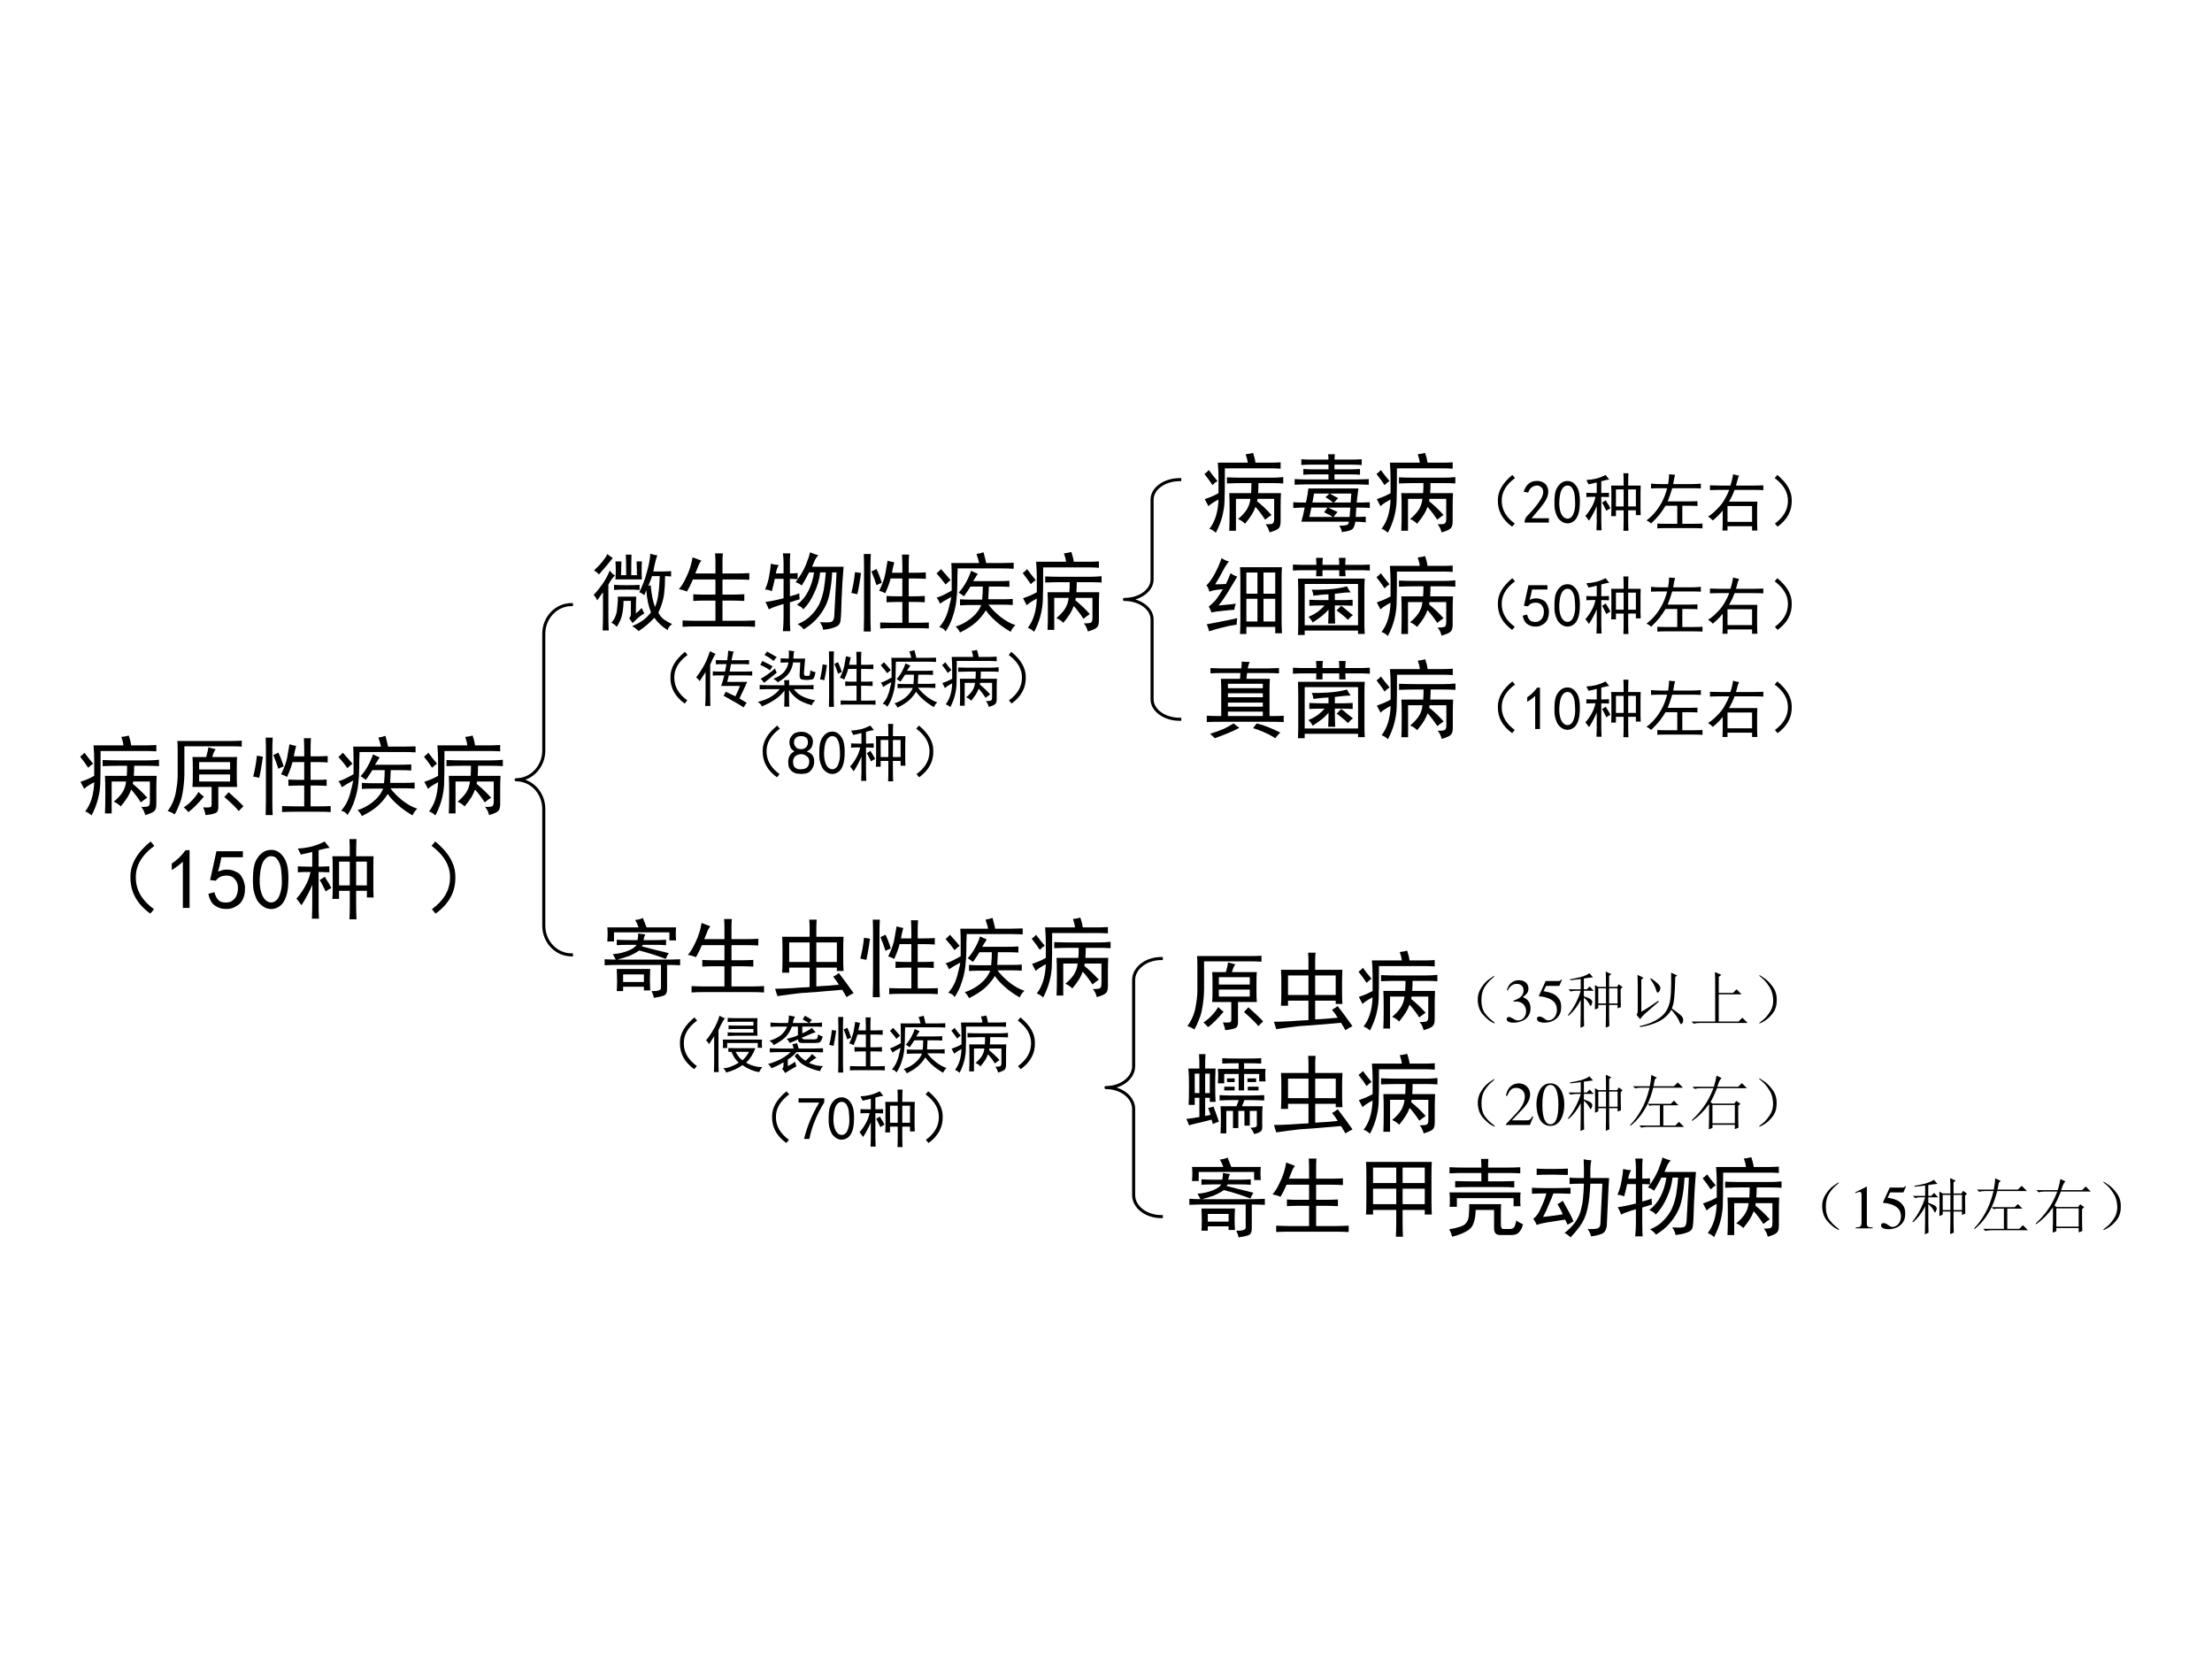 <?xml version="1.0" encoding="UTF-8" standalone="no"?>
<!DOCTYPE svg PUBLIC "-//W3C//DTD SVG 1.1//EN" "http://www.w3.org/Graphics/SVG/1.1/DTD/svg11.dtd">
<svg xmlns="http://www.w3.org/2000/svg" xmlns:xlink="http://www.w3.org/1999/xlink" version="1.1" width="720pt" height="540pt" viewBox="0 0 720 540">
<rect x="0" y="0" width="720" height="540" fill="#808080" stroke="none"/>
<g enable-background="new">
<g>
<g id="Layer-1" data-name="Artifact">
<clipPath id="cp34">
<path transform="matrix(1,0,0,-1,0,540)" d="M 0 0 L 720 0 L 720 540 L 0 540 Z " fill-rule="evenodd"/>
</clipPath>
<g clip-path="url(#cp34)">
<path transform="matrix(1,0,0,-1,0,540)" d="M 0 0 L 720 0 L 720 540 L 0 540 Z " fill="#ffffff" fill-rule="evenodd"/>
</g>
</g>
<g id="Layer-1" data-name="P">
<clipPath id="cp35">
<path transform="matrix(1,0,0,-1,0,540)" d="M 0 0 L 720 0 L 720 540 L 0 540 Z " fill-rule="evenodd"/>
</clipPath>
<g clip-path="url(#cp35)">
<symbol id="font_24_2bfb">
<path d="M .789 .641 C .828 .641 .871 .643 .918 .648 L .918 .574 C .871 .577 .828 .578 .789 .578 L .629 .578 C .629 .542 .628 .503 .625 .461 L .891 .461 C .888 .406 .887 .357 .887 .312 L .887 .133 C .887 .091 .879 .064 .863 .051 C .848 .035 .812 .02 .758 .004 C .747 .046 .732 .077 .711 .098 C .747 .098 .773 .1 .789 .105 C .805 .111 .812 .129 .812 .16 L .812 .395 L .617 .395 L .613 .367 C .668 .323 .724 .27 .781 .207 C .755 .189 .73 .171 .707 .152 C .668 .212 .63 .262 .594 .301 C .583 .27 .569 .24 .551 .211 C .533 .182 .507 .147 .473 .105 C .449 .129 .422 .147 .391 .16 C .43 .191 .462 .225 .488 .262 C .514 .301 .53 .345 .535 .395 L .367 .395 L .367 .023 L .289 .023 C .292 .076 .293 .152 .293 .254 C .293 .355 .292 .424 .289 .461 L .543 .461 C .546 .497 .547 .536 .547 .578 L .441 .578 C .397 .578 .337 .577 .262 .574 L .262 .645 C .329 .642 .388 .641 .438 .641 L .789 .641 M .059 .047 C .09 .086 .115 .134 .133 .191 C .151 .249 .161 .314 .164 .387 C .104 .355 .065 .329 .047 .309 C .031 .34 .017 .367 .004 .391 C .03 .401 .057 .411 .086 .422 C .115 .435 .141 .448 .164 .461 L .164 .637 C .164 .694 .161 .754 .156 .816 L .504 .816 C .501 .845 .493 .878 .48 .914 C .512 .917 .54 .922 .566 .93 C .579 .893 .589 .855 .594 .816 L .785 .816 C .816 .816 .85 .818 .887 .82 L .887 .746 C .84 .749 .806 .75 .785 .75 L .238 .75 C .238 .549 .237 .421 .234 .363 C .232 .309 .223 .25 .207 .188 C .191 .128 .167 .065 .133 0 C .112 .021 .087 .036 .059 .047 M .051 .73 C .079 .691 .113 .648 .152 .602 C .137 .594 .117 .578 .094 .555 C .065 .599 .034 .642 0 .684 C .021 .699 .038 .715 .051 .73 Z "/>
</symbol>
<symbol id="font_24_9d5">
<path d="M .559 .766 C .54 .74 .527 .71 .52 .676 L .809 .676 C .806 .652 .805 .616 .805 .566 L .805 .445 C .805 .404 .806 .365 .809 .328 L .59 .328 L .59 .09 C .59 .053 .578 .031 .555 .023 C .531 .013 .493 .005 .441 0 C .436 .031 .427 .061 .414 .09 C .464 .087 .492 .089 .5 .094 C .508 .096 .512 .107 .512 .125 L .512 .328 L .289 .328 C .292 .359 .293 .397 .293 .441 L .293 .57 C .293 .612 .292 .647 .289 .676 L .449 .676 C .465 .733 .473 .771 .473 .789 L .559 .766 M 0 .047 C .047 .109 .078 .18 .094 .258 C .109 .339 .117 .405 .117 .457 L .117 .742 C .117 .797 .116 .837 .113 .863 L .742 .863 C .799 .863 .84 .865 .863 .867 L .863 .797 C .842 .799 .802 .801 .742 .801 L .195 .801 L .195 .469 C .193 .393 .186 .327 .176 .27 C .168 .215 .154 .164 .133 .117 C .115 .07 .098 .034 .082 .008 C .056 .026 .029 .039 0 .047 M .727 .531 L .727 .617 L .367 .617 L .367 .531 L .727 .531 M .727 .391 L .727 .473 L .367 .473 L .367 .391 L .727 .391 M .188 .09 C .221 .111 .253 .137 .281 .168 C .312 .199 .339 .233 .359 .27 C .383 .246 .404 .228 .422 .215 C .352 .132 .292 .072 .242 .035 C .227 .053 .208 .072 .188 .09 M .711 .266 C .802 .185 .859 .13 .883 .102 C .865 .086 .846 .068 .828 .047 C .794 .089 .738 .143 .66 .211 C .678 .232 .695 .25 .711 .266 Z "/>
</symbol>
<symbol id="font_24_165d">
<path d="M .5 .805 C .487 .758 .478 .717 .473 .684 L .594 .684 L .594 .766 C .594 .81 .592 .853 .59 .895 L .672 .895 C .669 .853 .668 .81 .668 .766 L .668 .684 L .746 .684 C .78 .684 .82 .685 .867 .688 L .867 .613 C .82 .616 .78 .617 .746 .617 L .668 .617 L .668 .41 L .738 .41 C .777 .41 .816 .411 .855 .414 L .855 .34 C .816 .342 .777 .344 .738 .344 L .668 .344 L .668 .102 L .773 .102 C .818 .102 .861 .103 .902 .105 L .902 .035 C .861 .038 .818 .039 .773 .039 L .473 .039 C .426 .039 .38 .038 .336 .035 L .336 .105 C .38 .103 .424 .102 .469 .102 L .594 .102 L .594 .344 L .527 .344 C .493 .344 .454 .342 .41 .34 L .41 .414 C .444 .411 .483 .41 .527 .41 L .594 .41 L .594 .617 L .457 .617 C .449 .578 .428 .521 .395 .445 C .366 .461 .342 .47 .324 .473 C .361 .548 .384 .613 .395 .668 C .405 .723 .414 .775 .422 .824 C .448 .816 .474 .81 .5 .805 M .227 .902 C .224 .85 .223 .799 .223 .75 L .223 .164 C .223 .109 .224 .055 .227 0 L .145 0 C .147 .055 .148 .109 .148 .164 L .148 .75 C .148 .805 .147 .855 .145 .902 L .227 .902 M .113 .68 C .098 .57 .083 .488 .07 .434 C .044 .439 .021 .444 0 .449 C .018 .517 .033 .598 .043 .691 C .064 .689 .087 .685 .113 .68 M .293 .727 C .314 .685 .335 .632 .355 .566 C .332 .559 .311 .549 .293 .539 C .275 .596 .255 .65 .234 .699 C .255 .71 .275 .719 .293 .727 Z "/>
</symbol>
<symbol id="font_24_2bf4">
<path d="M .773 .387 C .815 .387 .853 .388 .887 .391 L .887 .32 C .842 .323 .805 .324 .773 .324 L .605 .324 C .637 .28 .682 .233 .742 .184 C .802 .137 .861 .104 .918 .086 C .892 .062 .874 .036 .863 .008 C .793 .049 .734 .091 .688 .133 C .641 .174 .603 .216 .574 .258 C .546 .211 .508 .165 .461 .121 C .414 .079 .352 .039 .273 0 C .263 .023 .246 .047 .223 .07 C .28 .086 .337 .116 .395 .16 C .454 .207 .496 .26 .52 .32 L .391 .32 C .359 .32 .32 .319 .273 .316 L .273 .387 C .315 .384 .354 .383 .391 .383 L .531 .383 C .536 .438 .539 .488 .539 .535 L .395 .535 C .379 .509 .354 .471 .32 .422 C .302 .435 .281 .449 .258 .465 C .292 .501 .32 .542 .344 .586 C .37 .633 .389 .677 .402 .719 C .426 .706 .452 .694 .48 .684 L .426 .598 L .715 .598 C .757 .598 .801 .599 .848 .602 L .848 .531 C .803 .534 .759 .535 .715 .535 L .609 .535 C .607 .488 .604 .439 .602 .387 L .773 .387 M .547 .934 C .557 .897 .568 .855 .578 .809 L .766 .809 C .807 .809 .852 .81 .898 .812 L .898 .742 C .852 .745 .807 .746 .766 .746 L .246 .746 C .243 .689 .242 .628 .242 .562 C .242 .497 .238 .432 .23 .367 C .223 .305 .208 .243 .188 .184 C .169 .124 .142 .066 .105 .012 C .092 .038 .068 .055 .031 .062 C .057 .091 .081 .126 .102 .168 C .122 .212 .138 .259 .148 .309 C .161 .358 .169 .393 .172 .414 C .117 .385 .073 .359 .039 .336 C .029 .365 .016 .388 0 .406 C .016 .409 .04 .418 .074 .434 C .111 .452 .145 .47 .176 .488 L .176 .668 C .176 .728 .174 .775 .172 .809 L .496 .809 C .488 .842 .478 .878 .465 .914 C .496 .919 .523 .926 .547 .934 M .051 .738 C .087 .699 .125 .656 .164 .609 C .148 .599 .129 .582 .105 .559 C .072 .605 .036 .648 0 .688 C .021 .706 .038 .723 .051 .738 Z "/>
</symbol>
<use xlink:href="#font_24_2bfb" transform="matrix(27.96,0,0,-27.96,26.085,265.42)"/>
<use xlink:href="#font_24_9d5" transform="matrix(27.96,0,0,-27.96,54.565,265.31)"/>
<use xlink:href="#font_24_165d" transform="matrix(27.96,0,0,-27.96,82.416,265.31)"/>
<use xlink:href="#font_24_2bf4" transform="matrix(27.96,0,0,-27.96,110.158,265.638)"/>
<use xlink:href="#font_24_2bfb" transform="matrix(27.96,0,0,-27.96,138.008,265.42)"/>
</g>
</g>
<g id="Layer-1" data-name="P">
<clipPath id="cp37">
<path transform="matrix(1,0,0,-1,0,540)" d="M 0 0 L 720 0 L 720 540 L 0 540 Z " fill-rule="evenodd"/>
</clipPath>
<g clip-path="url(#cp37)">
<symbol id="font_24_3b4">
<path d="M .24 .84 L .283 .789 C .134 .68 .062 .553 .068 .41 C .07 .272 .141 .152 .279 .051 L .236 0 C .077 .115 -0 .259 .005 .434 C .005 .577 .083 .712 .24 .84 Z "/>
</symbol>
<use xlink:href="#font_24_3b4" transform="matrix(27.96,0,0,-27.96,42.322,297.381)"/>
</g>
</g>
<g id="Layer-1" data-name="P">
<clipPath id="cp38">
<path transform="matrix(1,0,0,-1,0,540)" d="M 0 0 L 720 0 L 720 540 L 0 540 Z " fill-rule="evenodd"/>
</clipPath>
<g clip-path="url(#cp38)">
<symbol id="font_27_14">
<path d="M .129 .539 C .095 .505 .052 .473 0 .441 L 0 .516 C .065 .56 .118 .612 .16 .672 L .207 .672 L .207 0 L .129 0 L .129 .539 Z "/>
</symbol>
<symbol id="font_27_18">
<path d="M .07 .198 C .089 .128 .12 .089 .164 .081 C .208 .073 .243 .077 .27 .092 C .298 .111 .318 .133 .328 .159 C .341 .188 .346 .219 .344 .253 C .344 .286 .335 .315 .316 .339 C .301 .362 .28 .378 .254 .385 C .228 .393 .198 .393 .164 .385 C .133 .378 .107 .359 .086 .331 L .02 .339 C .025 .354 .049 .466 .094 .674 L .402 .674 L .402 .604 L .152 .604 C .139 .534 .126 .478 .113 .436 C .152 .454 .189 .462 .223 .46 C .257 .46 .289 .452 .32 .436 C .352 .423 .374 .404 .387 .378 C .402 .354 .413 .329 .418 .303 C .426 .28 .428 .254 .426 .225 C .426 .197 .421 .167 .41 .135 C .4 .107 .384 .082 .363 .061 C .342 .043 .316 .027 .285 .014 C .257 .004 .223 0 .184 .003 C .145 .005 .107 .02 .07 .046 C .036 .072 .013 .116 0 .178 L .07 .198 Z "/>
</symbol>
<symbol id="font_27_13">
<path d="M .003 .389 C .005 .46 .014 .514 .03 .553 C .048 .595 .073 .629 .104 .655 C .135 .681 .173 .694 .217 .694 C .264 .694 .305 .674 .339 .635 C .372 .599 .395 .552 .405 .495 C .415 .438 .418 .371 .413 .296 C .41 .223 .397 .163 .374 .116 C .353 .069 .32 .036 .276 .018 C .232 -0 .188 .001 .143 .022 C .099 .046 .068 .076 .049 .112 C .031 .148 .018 .186 .01 .225 C .003 .267 0 .322 .003 .389 M .085 .413 C .077 .342 .079 .279 .092 .221 C .105 .167 .126 .128 .155 .104 C .186 .081 .217 .076 .249 .089 C .28 .104 .302 .133 .315 .174 C .331 .219 .339 .266 .339 .315 C .339 .367 .336 .414 .331 .456 C .328 .497 .316 .535 .296 .569 C .277 .603 .251 .62 .217 .62 C .186 .622 .158 .607 .132 .573 C .108 .539 .092 .486 .085 .413 Z "/>
</symbol>
<use xlink:href="#font_27_14" transform="matrix(27.96,0,0,-27.96,55.912,295.525)"/>
<use xlink:href="#font_27_18" transform="matrix(27.96,0,0,-27.96,67.817,295.925)"/>
<use xlink:href="#font_27_13" transform="matrix(27.96,0,0,-27.96,82.27,296.034)"/>
</g>
</g>
<g id="Layer-1" data-name="P">
<clipPath id="cp40">
<path transform="matrix(1,0,0,-1,0,540)" d="M 0 0 L 720 0 L 720 540 L 0 540 Z " fill-rule="evenodd"/>
</clipPath>
<g clip-path="url(#cp40)">
<symbol id="font_24_3003">
<path d="M .621 .734 C .621 .836 .62 .902 .617 .934 L .699 .934 C .697 .905 .695 .839 .695 .734 L .898 .734 C .896 .706 .895 .667 .895 .617 L .895 .352 C .895 .323 .896 .29 .898 .254 L .82 .254 L .82 .332 L .695 .332 L .695 .168 C .695 .1 .697 .044 .699 0 L .617 0 C .62 .044 .621 .1 .621 .168 L .621 .332 L .496 .332 L .496 .238 L .418 .238 C .421 .27 .422 .305 .422 .344 L .422 .609 C .422 .664 .421 .706 .418 .734 L .621 .734 M .016 .617 C .055 .615 .1 .613 .152 .613 L .184 .613 L .184 .785 C .158 .777 .113 .767 .051 .754 C .04 .777 .029 .801 .016 .824 C .073 .827 .128 .835 .18 .848 C .234 .863 .284 .883 .328 .906 C .344 .885 .363 .861 .387 .832 C .361 .829 .339 .826 .32 .82 C .302 .815 .281 .81 .258 .805 L .258 .613 C .292 .613 .333 .615 .383 .617 L .383 .547 C .333 .549 .292 .551 .258 .551 L .258 .145 C .258 .108 .259 .062 .262 .008 L .18 .008 C .182 .062 .184 .108 .184 .145 L .184 .402 C .163 .35 .143 .309 .125 .277 C .109 .246 .087 .208 .059 .164 C .038 .193 .018 .219 0 .242 C .036 .281 .069 .327 .098 .379 C .129 .431 .151 .488 .164 .551 L .105 .551 C .069 .551 .039 .549 .016 .547 L .016 .617 M .621 .395 L .621 .672 L .496 .672 L .496 .395 L .621 .395 M .82 .395 L .82 .672 L .695 .672 L .695 .395 L .82 .395 M .332 .496 C .34 .478 .35 .46 .363 .441 C .376 .423 .391 .397 .406 .363 C .383 .353 .361 .34 .34 .324 C .327 .353 .315 .376 .305 .395 C .297 .415 .285 .436 .27 .457 C .285 .467 .306 .48 .332 .496 Z "/>
</symbol>
<use xlink:href="#font_24_3003" transform="matrix(27.96,0,0,-27.96,96.492,299.238)"/>
</g>
</g>
<g id="Layer-1" data-name="P">
<clipPath id="cp41">
<path transform="matrix(1,0,0,-1,0,540)" d="M 0 0 L 720 0 L 720 540 L 0 540 Z " fill-rule="evenodd"/>
</clipPath>
<g clip-path="url(#cp41)">
<symbol id="font_24_3b5">
<path d="M .043 .84 C .199 .712 .277 .577 .277 .434 C .283 .259 .206 .115 .047 0 L .004 .051 C .142 .152 .212 .272 .215 .41 C .22 .553 .148 .68 0 .789 L .043 .84 Z "/>
</symbol>
<use xlink:href="#font_24_3b5" transform="matrix(27.96,0,0,-27.96,140.467,297.381)"/>
</g>
</g>
<g id="Layer-1" data-name="P">
<path transform="matrix(1,0,0,-1,0,540)" stroke-width="1" stroke-linecap="square" stroke-linejoin="round" fill="none" stroke="#000000" d="M 186 229.2 C 181.03 229.2 177 233.45 177 238.7 L 177 276.7 C 177 281.95 172.97 286.2 168 286.2 C 172.97 286.2 177 290.45 177 295.7 L 177 333.7 C 177 338.95 181.03 343.2 186 343.2 "/>
</g>
<g id="Layer-1" data-name="P">
<clipPath id="cp42">
<path transform="matrix(1,0,0,-1,0,540)" d="M 0 0 L 720 0 L 720 540 L 0 540 Z " fill-rule="evenodd"/>
</clipPath>
<g clip-path="url(#cp42)">
<symbol id="font_24_15e4">
<path d="M .59 .418 C .569 .436 .549 .448 .531 .453 C .57 .529 .6 .608 .621 .691 C .645 .777 .658 .848 .66 .902 C .689 .892 .716 .885 .742 .883 C .727 .846 .711 .784 .695 .695 L .82 .695 C .849 .695 .876 .697 .902 .699 L .902 .637 C .863 .639 .84 .641 .832 .641 C .832 .568 .828 .497 .82 .43 C .812 .365 .79 .293 .754 .215 C .767 .189 .786 .164 .812 .141 C .841 .12 .875 .1 .914 .082 C .883 .061 .866 .038 .863 .012 C .798 .051 .746 .099 .707 .156 C .652 .096 .591 .044 .523 0 C .505 .021 .48 .04 .449 .059 C .504 .082 .547 .105 .578 .129 C .609 .152 .639 .182 .668 .219 C .639 .289 .621 .375 .613 .477 L .59 .418 M .25 .648 C .227 .63 .201 .595 .172 .543 L .172 .168 C .172 .121 .173 .068 .176 .008 L .105 .008 C .108 .068 .109 .121 .109 .168 L .109 .453 C .086 .422 .064 .391 .043 .359 C .03 .385 .016 .406 0 .422 C .031 .453 .065 .495 .102 .547 C .138 .599 .167 .652 .188 .707 C .206 .678 .227 .659 .25 .648 M .496 .402 C .493 .353 .492 .288 .492 .207 C .516 .225 .538 .246 .559 .27 L .59 .207 C .572 .197 .549 .181 .523 .16 C .5 .139 .477 .117 .453 .094 L .414 .152 C .427 .163 .434 .18 .434 .203 L .434 .352 L .348 .352 C .348 .294 .342 .242 .332 .195 C .324 .151 .303 .103 .27 .051 C .251 .072 .23 .087 .207 .098 C .246 .142 .268 .194 .273 .254 C .281 .316 .284 .366 .281 .402 L .496 .402 M .324 .812 C .322 .768 .32 .715 .32 .652 L .379 .652 C .379 .757 .378 .836 .375 .891 L .441 .891 C .439 .839 .438 .759 .438 .652 L .504 .652 C .504 .704 .503 .758 .5 .812 L .562 .812 C .56 .784 .559 .749 .559 .707 C .559 .668 .56 .633 .562 .602 L .254 .602 C .257 .638 .258 .673 .258 .707 C .258 .741 .257 .776 .254 .812 L .324 .812 M .664 .535 C .674 .426 .691 .341 .715 .281 C .736 .333 .749 .385 .754 .438 C .762 .492 .767 .56 .77 .641 L .68 .641 C .669 .607 .655 .569 .637 .527 L .664 .535 M .223 .852 C .178 .794 .125 .73 .062 .66 C .047 .678 .027 .694 .004 .707 C .079 .775 .132 .839 .16 .898 C .176 .883 .197 .867 .223 .852 M .535 .48 C .496 .483 .447 .484 .387 .484 C .327 .484 .277 .483 .238 .48 L .238 .539 C .277 .536 .327 .535 .387 .535 C .447 .535 .496 .536 .535 .539 L .535 .48 Z "/>
</symbol>
<symbol id="font_24_2b55">
<path d="M .262 .77 C .246 .751 .233 .728 .223 .699 C .212 .673 .202 .647 .191 .621 L .426 .621 L .426 .758 C .426 .792 .424 .824 .422 .855 L .512 .855 C .509 .827 .508 .794 .508 .758 L .508 .621 L .68 .621 C .721 .621 .768 .622 .82 .625 L .82 .547 C .771 .549 .724 .551 .68 .551 L .508 .551 L .508 .375 L .629 .375 C .665 .375 .71 .376 .762 .379 L .762 .301 C .712 .303 .668 .305 .629 .305 L .508 .305 L .508 .07 L .742 .07 C .784 .07 .832 .072 .887 .074 L .887 0 C .835 .003 .786 .004 .742 .004 L .18 .004 C .135 .004 .09 .003 .043 0 L .043 .074 C .092 .072 .138 .07 .18 .07 L .426 .07 L .426 .305 L .281 .305 C .245 .305 .207 .303 .168 .301 L .168 .379 C .207 .376 .245 .375 .281 .375 L .426 .375 L .426 .551 L .164 .551 C .141 .496 .117 .449 .094 .41 C .065 .423 .034 .432 0 .438 C .029 .469 .059 .518 .09 .586 C .124 .656 .147 .73 .16 .809 L .262 .77 Z "/>
</symbol>
<symbol id="font_24_289f">
<path d="M .832 .684 L .781 .684 C .776 .595 .767 .518 .754 .453 C .743 .391 .725 .335 .699 .285 C .673 .236 .641 .189 .602 .145 C .565 .103 .514 .061 .449 .02 C .434 .043 .41 .064 .379 .082 C .444 .108 .496 .142 .535 .184 C .577 .225 .609 .271 .633 .32 C .656 .372 .673 .428 .684 .488 C .694 .551 .702 .616 .707 .684 L .641 .684 C .633 .605 .611 .527 .574 .449 C .54 .371 .497 .306 .445 .254 C .43 .277 .405 .294 .371 .305 C .431 .354 .475 .409 .504 .469 C .535 .529 .557 .6 .57 .684 L .512 .684 C .478 .616 .449 .565 .426 .531 C .405 .549 .382 .562 .355 .57 C .41 .643 .451 .712 .477 .777 C .503 .842 .518 .889 .523 .918 C .56 .902 .592 .891 .621 .883 C .608 .872 .595 .855 .582 .832 C .572 .809 .56 .781 .547 .75 L .914 .75 C .904 .635 .896 .513 .891 .383 C .888 .253 .884 .168 .879 .129 C .876 .09 .858 .064 .824 .051 C .79 .035 .741 .023 .676 .016 C .673 .044 .66 .074 .637 .105 C .712 .1 .758 .102 .773 .109 C .792 .117 .802 .139 .805 .176 L .832 .684 M .16 .77 C .145 .749 .133 .716 .125 .672 L .215 .672 L .215 .801 C .215 .84 .212 .875 .207 .906 L .293 .906 C .29 .875 .289 .84 .289 .801 L .289 .672 C .315 .672 .345 .673 .379 .676 L .379 .605 C .342 .608 .312 .609 .289 .609 L .289 .406 C .333 .417 .37 .428 .398 .441 C .398 .418 .4 .395 .402 .371 C .368 .361 .331 .349 .289 .336 L .289 .152 C .289 .108 .29 .057 .293 0 L .207 0 C .212 .052 .215 .103 .215 .152 L .215 .316 C .186 .309 .158 .299 .129 .289 C .103 .281 .074 .27 .043 .254 C .035 .277 .022 .306 .004 .34 C .051 .345 .121 .359 .215 .383 L .215 .609 L .113 .609 C .103 .56 .091 .512 .078 .465 C .052 .478 .026 .484 0 .484 C .023 .539 .039 .591 .047 .641 C .057 .693 .064 .741 .066 .785 C .095 .777 .126 .772 .16 .77 Z "/>
</symbol>
<use xlink:href="#font_24_15e4" transform="matrix(27.96,0,0,-27.96,193.221,205.441)"/>
<use xlink:href="#font_24_2b55" transform="matrix(27.96,0,0,-27.96,220.966,204.021)"/>
<use xlink:href="#font_24_289f" transform="matrix(27.96,0,0,-27.96,249.035,205.441)"/>
<use xlink:href="#font_24_165d" transform="matrix(27.96,0,0,-27.96,277.104,205.55)"/>
<use xlink:href="#font_24_2bf4" transform="matrix(27.96,0,0,-27.96,304.846,205.878)"/>
<use xlink:href="#font_24_2bfb" transform="matrix(27.96,0,0,-27.96,332.892,205.66)"/>
</g>
</g>
<g id="Layer-1" data-name="P">
<clipPath id="cp43">
<path transform="matrix(1,0,0,-1,0,540)" d="M 0 0 L 720 0 L 720 540 L 0 540 Z " fill-rule="evenodd"/>
</clipPath>
<g clip-path="url(#cp43)">
<symbol id="font_24_556">
<path d="M .828 .414 C .779 .305 .737 .215 .703 .145 C .732 .129 .771 .105 .82 .074 C .805 .056 .788 .031 .77 0 C .725 .031 .667 .066 .594 .105 C .523 .147 .474 .174 .445 .188 C .458 .211 .47 .233 .48 .254 C .514 .238 .566 .214 .637 .18 C .663 .232 .688 .288 .711 .348 L .406 .348 C .422 .395 .439 .452 .457 .52 L .371 .52 C .332 .52 .298 .518 .27 .516 L .27 .586 C .303 .583 .339 .582 .375 .582 L .469 .582 C .479 .632 .487 .672 .492 .703 L .434 .703 C .387 .703 .349 .702 .32 .699 L .32 .77 C .352 .767 .388 .766 .43 .766 L .504 .766 C .514 .841 .52 .893 .52 .922 C .553 .914 .583 .909 .609 .906 C .602 .893 .59 .846 .574 .766 L .742 .766 C .784 .766 .823 .767 .859 .77 L .859 .699 C .826 .702 .785 .703 .738 .703 L .566 .703 C .561 .674 .553 .634 .543 .582 L .789 .582 C .841 .582 .882 .583 .91 .586 L .91 .516 C .879 .518 .839 .52 .789 .52 L .531 .52 C .521 .478 .512 .443 .504 .414 L .828 .414 M .316 .867 C .296 .846 .266 .788 .227 .691 L .227 .191 C .227 .132 .228 .076 .23 .023 L .145 .023 C .15 .065 .152 .12 .152 .188 L .152 .574 C .113 .512 .081 .462 .055 .426 C .044 .447 .026 .467 0 .488 C .031 .525 .069 .581 .113 .656 C .158 .732 .194 .818 .223 .914 C .246 .901 .277 .885 .316 .867 Z "/>
</symbol>
<symbol id="font_24_1e09">
<path d="M .879 .023 C .767 .055 .685 .091 .633 .133 C .581 .174 .539 .221 .508 .273 C .508 .122 .509 .031 .512 0 L .43 0 C .432 .034 .434 .121 .434 .262 C .395 .207 .344 .159 .281 .117 C .221 .076 .15 .038 .066 .004 C .059 .03 .036 .055 0 .078 C .091 .099 .167 .129 .227 .168 C .289 .21 .332 .249 .355 .285 L .16 .285 C .124 .285 .081 .284 .031 .281 L .031 .352 C .081 .349 .124 .348 .16 .348 L .434 .348 C .434 .368 .432 .396 .43 .43 L .512 .43 C .509 .398 .508 .371 .508 .348 L .797 .348 C .831 .348 .867 .349 .906 .352 L .906 .281 C .867 .284 .831 .285 .797 .285 L .586 .285 C .628 .228 .682 .185 .75 .156 C .818 .128 .879 .111 .934 .105 C .9 .072 .882 .044 .879 .023 M .254 .453 C .329 .482 .387 .518 .426 .562 C .465 .609 .49 .661 .5 .719 C .461 .719 .418 .717 .371 .715 L .371 .785 C .421 .783 .465 .781 .504 .781 C .507 .836 .507 .88 .504 .914 C .535 .906 .565 .902 .594 .902 C .586 .887 .581 .846 .578 .781 L .77 .781 C .767 .755 .764 .727 .762 .695 L .75 .539 C .753 .513 .762 .5 .777 .5 L .82 .5 C .833 .5 .841 .505 .844 .516 C .849 .526 .853 .552 .855 .594 C .876 .576 .904 .565 .938 .562 C .927 .492 .911 .453 .891 .445 C .872 .44 .845 .436 .809 .434 C .775 .434 .743 .436 .715 .441 C .689 .449 .677 .474 .68 .516 L .691 .719 L .574 .719 C .566 .659 .546 .603 .512 .551 C .478 .501 .415 .449 .324 .395 C .314 .413 .29 .432 .254 .453 M .309 .551 C .21 .473 .141 .418 .102 .387 C .086 .413 .068 .435 .047 .453 C .109 .484 .188 .54 .281 .621 C .286 .6 .296 .577 .309 .551 M .074 .742 C .147 .708 .203 .68 .242 .656 C .224 .633 .21 .611 .199 .59 C .173 .613 .12 .643 .039 .68 C .055 .698 .066 .719 .074 .742 M .258 .742 C .219 .776 .169 .809 .109 .84 C .122 .855 .137 .874 .152 .895 C .212 .861 .264 .831 .309 .805 C .285 .781 .268 .76 .258 .742 Z "/>
</symbol>
<use xlink:href="#font_24_3b4" transform="matrix(20.04,0,0,-20.04,218.126,229.001)"/>
<use xlink:href="#font_24_556" transform="matrix(20.04,0,0,-20.04,226.606,230.254)"/>
<use xlink:href="#font_24_1e09" transform="matrix(20.04,0,0,-20.04,246.646,230.019)"/>
<use xlink:href="#font_24_165d" transform="matrix(20.04,0,0,-20.04,266.903,230.097)"/>
<use xlink:href="#font_24_2bf4" transform="matrix(20.04,0,0,-20.04,286.686,230.332)"/>
<use xlink:href="#font_24_2bfb" transform="matrix(20.04,0,0,-20.04,306.648,230.175)"/>
<use xlink:href="#font_24_3b5" transform="matrix(20.04,0,0,-20.04,328.33,229.001)"/>
</g>
</g>
<g id="Layer-1" data-name="P">
<clipPath id="cp44">
<path transform="matrix(1,0,0,-1,0,540)" d="M 0 0 L 720 0 L 720 540 L 0 540 Z " fill-rule="evenodd"/>
</clipPath>
<g clip-path="url(#cp44)">
<use xlink:href="#font_24_3b4" transform="matrix(20.04,0,0,-20.04,248.156,253.001)"/>
</g>
</g>
<g id="Layer-1" data-name="P">
<clipPath id="cp45">
<path transform="matrix(1,0,0,-1,0,540)" d="M 0 0 L 720 0 L 720 540 L 0 540 Z " fill-rule="evenodd"/>
</clipPath>
<g clip-path="url(#cp45)">
<symbol id="font_27_1b">
<path d="M 0 .203 C 0 .234 .008 .264 .023 .293 C .039 .324 .065 .349 .102 .367 C .07 .385 .049 .405 .039 .426 C .029 .449 .022 .475 .02 .504 C .02 .533 .023 .557 .031 .578 C .042 .599 .056 .618 .074 .637 C .092 .655 .112 .667 .133 .672 C .156 .68 .181 .684 .207 .684 C .233 .684 .257 .681 .277 .676 C .298 .671 .32 .659 .344 .641 C .367 .625 .384 .602 .395 .57 C .405 .539 .404 .503 .391 .461 C .38 .419 .35 .387 .301 .363 C .345 .35 .376 .329 .395 .301 C .413 .275 .422 .242 .422 .203 C .422 .164 .415 .133 .402 .109 C .392 .086 .379 .066 .363 .051 C .35 .035 .331 .022 .305 .012 C .281 .004 .25 0 .211 0 C .174 0 .142 .004 .113 .012 C .087 .022 .065 .036 .047 .055 C .029 .073 .016 .094 .008 .117 C .003 .143 0 .172 0 .203 M .078 .207 C .078 .176 .083 .148 .094 .125 C .107 .102 .129 .086 .16 .078 C .191 .073 .224 .074 .258 .082 C .292 .09 .315 .108 .328 .137 C .341 .165 .345 .194 .34 .223 C .337 .251 .322 .275 .293 .293 C .264 .314 .233 .323 .199 .32 C .165 .318 .137 .306 .113 .285 C .092 .264 .081 .238 .078 .207 M .094 .512 C .094 .486 .103 .461 .121 .438 C .139 .414 .168 .402 .207 .402 C .246 .402 .275 .414 .293 .438 C .314 .461 .323 .488 .32 .52 C .32 .553 .309 .578 .285 .594 C .264 .609 .234 .616 .195 .613 C .159 .611 .133 .599 .117 .578 C .102 .56 .094 .538 .094 .512 Z "/>
</symbol>
<use xlink:href="#font_27_1b" transform="matrix(20.04,0,0,-20.04,256.558,251.905)"/>
<use xlink:href="#font_27_13" transform="matrix(20.04,0,0,-20.04,266.622,252.036)"/>
</g>
</g>
<g id="Layer-1" data-name="P">
<clipPath id="cp46">
<path transform="matrix(1,0,0,-1,0,540)" d="M 0 0 L 720 0 L 720 540 L 0 540 Z " fill-rule="evenodd"/>
</clipPath>
<g clip-path="url(#cp46)">
<use xlink:href="#font_24_3003" transform="matrix(20.04,0,0,-20.04,276.713,254.332)"/>
<use xlink:href="#font_24_3b5" transform="matrix(20.04,0,0,-20.04,298.24,253.001)"/>
</g>
</g>
<g id="Layer-1" data-name="P">
<clipPath id="cp47">
<path transform="matrix(1,0,0,-1,0,540)" d="M 0 0 L 720 0 L 720 540 L 0 540 Z " fill-rule="evenodd"/>
</clipPath>
<g clip-path="url(#cp47)">
<symbol id="font_24_11fa">
<path d="M .445 .617 C .44 .607 .436 .6 .434 .598 C .47 .59 .517 .578 .574 .562 C .632 .549 .689 .535 .746 .52 C .733 .499 .721 .477 .711 .453 C .677 .466 .633 .482 .578 .5 C .523 .518 .465 .535 .402 .551 C .366 .525 .324 .503 .277 .484 C .233 .469 .19 .456 .148 .445 L .742 .445 C .781 .445 .827 .447 .879 .449 L .879 .379 C .829 .382 .779 .383 .727 .383 L .727 .117 C .729 .068 .717 .038 .691 .027 C .668 .017 .629 .008 .574 0 C .569 .023 .56 .049 .547 .078 C .617 .076 .654 .087 .656 .113 L .656 .383 L .152 .383 C .111 .383 .06 .382 0 .379 L 0 .449 C .047 .447 .09 .445 .129 .445 C .118 .469 .107 .49 .094 .508 C .159 .513 .217 .526 .27 .547 C .324 .568 .358 .591 .371 .617 L .293 .617 C .238 .617 .188 .616 .141 .613 L .141 .676 C .188 .673 .238 .672 .293 .672 L .383 .672 C .388 .695 .391 .721 .391 .75 C .417 .745 .444 .741 .473 .738 C .462 .715 .456 .693 .453 .672 L .586 .672 C .628 .672 .671 .673 .715 .676 L .715 .613 C .668 .616 .626 .617 .59 .617 L .445 .617 M .531 .336 C .529 .294 .527 .253 .527 .211 C .527 .172 .529 .13 .531 .086 L .457 .086 L .457 .129 L .215 .129 L .215 .078 L .141 .078 C .143 .104 .145 .141 .145 .188 C .145 .237 .143 .286 .141 .336 L .531 .336 M .445 .93 C .461 .888 .475 .852 .488 .82 L .832 .82 C .829 .792 .828 .767 .828 .746 C .828 .725 .829 .699 .832 .668 L .754 .668 L .754 .762 L .109 .762 L .109 .656 L .031 .656 C .034 .693 .035 .724 .035 .75 C .035 .776 .034 .799 .031 .82 L .395 .82 C .387 .846 .374 .875 .355 .906 C .397 .911 .427 .919 .445 .93 M .457 .184 L .457 .273 L .215 .273 L .215 .184 L .457 .184 Z "/>
</symbol>
<symbol id="font_24_3ca1">
<path d="M .402 .801 C .402 .829 .401 .863 .398 .902 L .484 .902 C .482 .871 .48 .839 .48 .805 L .48 .703 L .797 .703 C .794 .648 .793 .6 .793 .559 L .793 .438 C .793 .396 .794 .352 .797 .305 L .719 .305 L .719 .344 L .48 .344 L .48 .125 C .577 .13 .664 .137 .742 .145 C .724 .176 .702 .207 .676 .238 C .702 .251 .724 .266 .742 .281 C .802 .203 .859 .125 .914 .047 C .878 .029 .85 .013 .832 0 C .816 .029 .799 .057 .781 .086 C .659 .076 .565 .068 .5 .062 C .438 .057 .368 .052 .293 .047 C .22 .039 .132 .027 .027 .012 C .014 .053 .005 .082 0 .098 C .052 .098 .118 .1 .199 .105 C .283 .111 .35 .115 .402 .117 L .402 .344 L .164 .344 L .164 .285 L .082 .285 C .085 .332 .086 .38 .086 .43 L .086 .566 C .086 .608 .085 .654 .082 .703 L .402 .703 L .402 .801 M .719 .41 L .719 .637 L .48 .637 L .48 .41 L .719 .41 M .402 .41 L .402 .637 L .164 .637 L .164 .41 L .402 .41 Z "/>
</symbol>
<use xlink:href="#font_24_11fa" transform="matrix(27.96,0,0,-27.96,196.807,324.789)"/>
<use xlink:href="#font_24_2b55" transform="matrix(27.96,0,0,-27.96,223.896,323.041)"/>
<use xlink:href="#font_24_3ca1" transform="matrix(27.96,0,0,-27.96,252.292,324.57)"/>
<use xlink:href="#font_24_165d" transform="matrix(27.96,0,0,-27.96,280.034,324.57)"/>
<use xlink:href="#font_24_2bf4" transform="matrix(27.96,0,0,-27.96,307.776,324.898)"/>
<use xlink:href="#font_24_2bfb" transform="matrix(27.96,0,0,-27.96,335.822,324.68)"/>
</g>
</g>
<g id="Layer-1" data-name="P">
<clipPath id="cp48">
<path transform="matrix(1,0,0,-1,0,540)" d="M 0 0 L 720 0 L 720 540 L 0 540 Z " fill-rule="evenodd"/>
</clipPath>
<g clip-path="url(#cp48)">
<symbol id="font_24_5eb">
<path d="M .363 .398 C .4 .396 .447 .395 .504 .395 L .801 .395 C .767 .301 .717 .223 .652 .16 C .738 .111 .826 .087 .914 .09 C .885 .051 .868 .023 .863 .008 C .772 .021 .681 .059 .59 .121 C .527 .072 .44 .031 .328 0 C .323 .021 .307 .044 .281 .07 C .357 .073 .44 .103 .531 .16 C .484 .202 .445 .26 .414 .336 L .363 .336 L .363 .398 M .836 .883 C .833 .852 .832 .805 .832 .742 C .832 .68 .833 .632 .836 .598 L .48 .598 C .436 .598 .393 .596 .352 .594 L .352 .652 C .391 .65 .434 .648 .48 .648 L .77 .648 L .77 .707 L .484 .707 C .438 .707 .398 .706 .367 .703 L .367 .766 C .393 .763 .43 .762 .477 .762 L .77 .762 L .77 .824 L .477 .824 C .432 .824 .391 .823 .352 .82 L .352 .887 C .385 .884 .426 .883 .473 .883 L .836 .883 M 0 .523 C .029 .552 .066 .605 .113 .684 C .163 .764 .198 .844 .219 .922 C .245 .906 .275 .892 .309 .879 C .288 .863 .253 .799 .203 .688 L .203 .188 C .203 .122 .204 .062 .207 .008 L .129 .008 C .132 .062 .133 .121 .133 .184 L .133 .59 C .102 .54 .074 .497 .051 .461 C .035 .49 .018 .51 0 .523 M .91 .535 C .908 .52 .906 .5 .906 .477 C .906 .453 .908 .428 .91 .402 L .84 .402 L .84 .48 L .344 .48 L .344 .398 L .273 .398 C .276 .422 .277 .445 .277 .469 C .277 .495 .276 .517 .273 .535 L .91 .535 M .48 .336 C .52 .266 .557 .22 .594 .199 C .633 .236 .668 .281 .699 .336 L .48 .336 Z "/>
</symbol>
<symbol id="font_24_3ee3">
<path d="M .02 .523 C .105 .549 .169 .581 .211 .617 C .255 .656 .288 .702 .309 .754 L .188 .754 C .13 .754 .081 .753 .039 .75 L .039 .82 C .089 .815 .138 .812 .188 .812 L .324 .812 C .335 .867 .339 .908 .336 .934 C .372 .926 .406 .919 .438 .914 C .422 .896 .41 .862 .402 .812 L .66 .812 C .629 .833 .596 .853 .562 .871 C .576 .892 .587 .911 .598 .93 C .637 .909 .674 .887 .711 .863 C .695 .845 .681 .828 .668 .812 L .73 .812 C .79 .812 .839 .815 .875 .82 L .875 .75 C .82 .753 .772 .754 .73 .754 L .555 .754 L .555 .645 C .576 .652 .603 .665 .637 .684 C .671 .702 .695 .719 .711 .734 C .732 .706 .753 .681 .773 .66 C .75 .658 .719 .647 .68 .629 C .641 .613 .598 .595 .551 .574 C .548 .559 .562 .549 .594 .547 L .75 .547 C .768 .547 .781 .549 .789 .555 C .799 .562 .807 .587 .812 .629 C .836 .611 .861 .599 .887 .594 C .871 .536 .853 .504 .832 .496 C .814 .491 .789 .488 .758 .488 L .543 .488 C .501 .491 .483 .51 .488 .547 C .452 .529 .405 .509 .348 .488 C .34 .514 .324 .536 .301 .555 C .374 .57 .435 .59 .484 .613 L .484 .754 L .387 .754 C .361 .686 .327 .63 .285 .586 C .243 .544 .178 .5 .09 .453 C .079 .482 .056 .505 .02 .523 M .469 .488 C .479 .454 .488 .424 .496 .398 L .738 .398 C .777 .398 .828 .4 .891 .402 L .891 .336 C .828 .339 .777 .34 .738 .34 L .461 .34 C .424 .296 .378 .255 .32 .219 L .32 .113 C .354 .129 .395 .152 .441 .184 C .441 .16 .448 .135 .461 .109 C .445 .102 .419 .087 .383 .066 C .346 .046 .311 .023 .277 0 C .262 .029 .245 .051 .227 .066 C .242 .077 .25 .098 .25 .129 L .25 .176 C .193 .139 .128 .107 .055 .078 C .042 .104 .023 .128 0 .148 C .031 .154 .072 .167 .121 .188 C .173 .208 .221 .233 .266 .262 C .312 .293 .346 .319 .367 .34 L .191 .34 C .145 .34 .09 .339 .027 .336 L .027 .402 C .09 .4 .145 .398 .191 .398 L .414 .398 C .411 .411 .405 .435 .395 .469 C .421 .471 .445 .478 .469 .488 M .785 .246 C .772 .243 .754 .233 .73 .215 C .71 .199 .688 .182 .664 .164 C .742 .13 .818 .113 .891 .113 C .867 .09 .852 .062 .844 .031 C .779 .044 .717 .064 .66 .09 C .603 .113 .556 .141 .52 .172 C .486 .206 .456 .241 .43 .277 L .477 .32 C .516 .268 .56 .228 .609 .199 C .664 .249 .698 .285 .711 .309 C .729 .296 .754 .275 .785 .246 Z "/>
</symbol>
<use xlink:href="#font_24_3b4" transform="matrix(20.064,0,0,-20.064,221.22,348.022)"/>
<use xlink:href="#font_24_5eb" transform="matrix(20.064,0,0,-20.064,229.789,349.119)"/>
<use xlink:href="#font_24_3ee3" transform="matrix(20.064,0,0,-20.064,250.01,349.276)"/>
<use xlink:href="#font_24_165d" transform="matrix(20.064,0,0,-20.064,269.916,349.119)"/>
<use xlink:href="#font_24_2bf4" transform="matrix(20.064,0,0,-20.064,289.682,349.354)"/>
<use xlink:href="#font_24_2bfb" transform="matrix(20.064,0,0,-20.064,309.668,349.198)"/>
<use xlink:href="#font_24_3b5" transform="matrix(20.064,0,0,-20.064,331.296,348.022)"/>
</g>
</g>
<g id="Layer-1" data-name="P">
<clipPath id="cp49">
<path transform="matrix(1,0,0,-1,0,540)" d="M 0 0 L 720 0 L 720 540 L 0 540 Z " fill-rule="evenodd"/>
</clipPath>
<g clip-path="url(#cp49)">
<use xlink:href="#font_24_3b4" transform="matrix(20.04,0,0,-20.04,251.206,372.041)"/>
</g>
</g>
<g id="Layer-1" data-name="P">
<clipPath id="cp50">
<path transform="matrix(1,0,0,-1,0,540)" d="M 0 0 L 720 0 L 720 540 L 0 540 Z " fill-rule="evenodd"/>
</clipPath>
<g clip-path="url(#cp50)">
<symbol id="font_27_1a">
<path d="M .09 0 C .137 .198 .219 .395 .336 .59 L 0 .59 L 0 .66 L .418 .66 L .418 .594 C .296 .396 .215 .198 .176 0 L .09 0 Z "/>
</symbol>
<use xlink:href="#font_27_1a" transform="matrix(20.04,0,0,-20.04,259.921,370.71)"/>
<use xlink:href="#font_27_13" transform="matrix(20.04,0,0,-20.04,269.672,371.076)"/>
</g>
</g>
<g id="Layer-1" data-name="P">
<clipPath id="cp51">
<path transform="matrix(1,0,0,-1,0,540)" d="M 0 0 L 720 0 L 720 540 L 0 540 Z " fill-rule="evenodd"/>
</clipPath>
<g clip-path="url(#cp51)">
<use xlink:href="#font_24_3003" transform="matrix(20.04,0,0,-20.04,279.763,373.372)"/>
<use xlink:href="#font_24_3b5" transform="matrix(20.04,0,0,-20.04,301.29,372.041)"/>
</g>
</g>
<g id="Layer-1" data-name="P">
<path transform="matrix(1,0,0,-1,0,540)" stroke-width="1" stroke-linecap="square" stroke-linejoin="round" fill="none" stroke="#000000" d="M 378 144 C 373.03 144 369 147.13 369 151 L 369 179 C 369 182.87 364.97 186 360 186 C 364.97 186 369 189.13 369 193 L 369 221 C 369 224.87 373.03 228 378 228 "/>
</g>
<g id="Layer-1" data-name="P">
<clipPath id="cp52">
<path transform="matrix(1,0,0,-1,0,540)" d="M 0 0 L 720 0 L 720 540 L 0 540 Z " fill-rule="evenodd"/>
</clipPath>
<g clip-path="url(#cp52)">
<use xlink:href="#font_24_9d5" transform="matrix(27.96,0,0,-27.96,386.471,335.32)"/>
<use xlink:href="#font_24_3ca1" transform="matrix(27.96,0,0,-27.96,414.661,335.32)"/>
<use xlink:href="#font_24_2bfb" transform="matrix(27.96,0,0,-27.96,442.195,335.43)"/>
</g>
</g>
<g id="Layer-1" data-name="P">
<clipPath id="cp53">
<path transform="matrix(1,0,0,-1,0,540)" d="M 0 0 L 720 0 L 720 540 L 0 540 Z " fill-rule="evenodd"/>
</clipPath>
<g clip-path="url(#cp53)">
<symbol id="font_36_2c4">
<path d="M .224 .06 C .266 .029 .284 .01 .279 .005 C .273 0 .249 .012 .204 .04 C .16 .072 .117 .112 .076 .161 C .036 .211 .013 .276 .005 .357 C -0 .438 .017 .509 .056 .572 C .095 .637 .141 .688 .193 .724 C .247 .763 .275 .779 .275 .771 C .277 .766 .26 .749 .224 .72 C .187 .689 .151 .646 .115 .591 C .081 .536 .064 .466 .064 .38 C .064 .294 .081 .227 .115 .177 C .148 .13 .185 .091 .224 .06 Z "/>
</symbol>
<use xlink:href="#font_36_2c4" transform="matrix(20.04,0,0,-20.04,480.913,333.164)"/>
</g>
</g>
<g id="Layer-1" data-name="P">
<clipPath id="cp55">
<path transform="matrix(1,0,0,-1,0,540)" d="M 0 0 L 720 0 L 720 540 L 0 540 Z " fill-rule="evenodd"/>
</clipPath>
<g clip-path="url(#cp55)">
<symbol id="font_38_14">
<path d="M .11 .344 C .169 .344 .192 .342 .215 .333 C .278 .31 .316 .254 .316 .185 C .316 .1 .26 .036 .186 .036 C .158 .036 .138 .043 .101 .067 C .072 .085 .055 .092 .038 .092 C .015 .092 0 .078 0 .057 C 0 .022 .043 0 .113 0 C .189 0 .268 .026 .316 .067 C .363 .108 .388 .166 .388 .233 C .388 .285 .372 .331 .344 .362 C .323 .384 .304 .396 .261 .415 C .329 .462 .354 .499 .354 .553 C .354 .635 .291 .69 .198 .69 C .148 .69 .104 .673 .068 .641 C .038 .613 .023 .588 .002 .528 L .017 .524 C .057 .598 .102 .63 .165 .63 C .231 .63 .275 .587 .275 .523 C .275 .487 .26 .452 .235 .426 C .205 .396 .177 .381 .109 .357 L .11 .344 Z "/>
</symbol>
<symbol id="font_38_16">
<path d="M .149 .597 L .345 .597 C .362 .597 .365 .598 .368 .606 L .406 .695 L .397 .702 C .382 .682 .373 .676 .351 .676 L .142 .676 L .033 .439 C .032 .437 .032 .436 .032 .434 C .032 .428 .036 .426 .044 .426 C .076 .426 .115 .419 .157 .406 C .272 .369 .324 .308 .324 .208 C .324 .112 .264 .037 .185 .037 C .165 .037 .149 .044 .119 .066 C .087 .09 .065 .099 .042 .099 C .014 .099 0 .087 0 .062 C 0 .024 .046 0 .122 0 C .205 0 .277 .027 .328 .078 C .373 .123 .394 .18 .394 .256 C .394 .328 .375 .374 .326 .424 C .282 .468 .225 .491 .107 .512 L .149 .597 Z "/>
</symbol>
<use xlink:href="#font_38_14" transform="matrix(20.04,0,0,-20.04,490.412,332.871)"/>
<use xlink:href="#font_38_16" transform="matrix(20.04,0,0,-20.04,500.271,332.871)"/>
</g>
</g>
<g id="Layer-1" data-name="P">
<clipPath id="cp57">
<path transform="matrix(1,0,0,-1,0,540)" d="M 0 0 L 720 0 L 720 540 L 0 540 Z " fill-rule="evenodd"/>
</clipPath>
<g clip-path="url(#cp57)">
<symbol id="font_36_2ffd">
<path d="M .492 .641 L .492 .395 L .617 .395 L .617 .641 L .492 .641 M .668 .641 L .668 .395 L .805 .395 L .805 .641 L .668 .641 M .438 .297 C .44 .352 .441 .422 .441 .508 C .441 .594 .44 .656 .438 .695 L .492 .664 L .617 .664 C .617 .789 .616 .872 .613 .914 L .703 .871 L .668 .844 L .668 .664 L .797 .664 L .824 .707 L .887 .66 L .855 .629 C .855 .522 .857 .424 .859 .336 L .805 .316 L .805 .371 L .668 .371 C .668 .178 .669 .064 .672 .027 L .613 .004 C .616 .1 .617 .223 .617 .371 L .492 .371 L .492 .32 L .438 .297 M .203 0 C .206 .12 .207 .271 .207 .453 C .155 .349 .089 .263 .008 .195 L 0 .207 C .052 .272 .095 .339 .129 .406 C .165 .477 .191 .542 .207 .602 L .137 .602 C .103 .602 .072 .598 .043 .59 L .008 .625 L .207 .625 L .207 .793 C .152 .785 .095 .779 .035 .773 L .035 .789 C .087 .797 .145 .809 .207 .824 C .27 .842 .316 .863 .348 .887 L .406 .82 C .357 .815 .307 .809 .258 .801 L .258 .625 L .305 .625 L .352 .672 L .418 .602 L .258 .602 L .258 .512 C .32 .491 .358 .474 .371 .461 C .387 .448 .395 .434 .395 .418 C .395 .408 .391 .395 .383 .379 C .378 .363 .372 .355 .367 .355 C .362 .355 .354 .367 .344 .391 C .326 .424 .297 .458 .258 .492 C .258 .224 .259 .069 .262 .027 L .203 0 Z "/>
</symbol>
<symbol id="font_36_515">
<path d="M .078 .25 C .13 .276 .221 .335 .352 .426 L .363 .414 C .262 .326 .191 .264 .152 .23 C .113 .197 .082 .163 .059 .129 L 0 .199 C .013 .215 .02 .237 .02 .266 L .02 .652 C .02 .73 .018 .796 .016 .848 L .113 .801 L .078 .77 L .078 .25 M .234 .793 C .336 .723 .387 .672 .387 .641 C .387 .612 .38 .591 .367 .578 C .357 .565 .349 .559 .344 .559 C .333 .559 .324 .576 .316 .609 C .303 .656 .272 .714 .223 .781 L .234 .793 M .562 .883 L .66 .84 L .629 .812 C .626 .664 .621 .555 .613 .484 C .608 .417 .595 .355 .574 .301 C .634 .259 .68 .225 .711 .199 C .742 .173 .758 .146 .758 .117 C .758 .091 .753 .073 .742 .062 C .734 .052 .729 .047 .727 .047 C .716 .047 .704 .065 .691 .102 C .673 .146 .632 .206 .566 .281 C .517 .198 .448 .134 .359 .09 C .273 .048 .173 .018 .059 0 L .051 .016 C .124 .031 .19 .052 .25 .078 C .31 .104 .366 .139 .418 .184 C .47 .23 .508 .293 .531 .371 C .557 .449 .568 .62 .562 .883 Z "/>
</symbol>
<symbol id="font_36_43a">
<path d="M .379 .84 L .484 .793 L .441 .762 L .441 .5 L .672 .5 L .73 .559 L .812 .477 L .441 .477 L .441 .035 L .762 .035 L .824 .098 L .91 .012 L .129 .012 C .095 .012 .064 .008 .035 0 L 0 .035 L .383 .035 L .383 .691 C .383 .738 .382 .788 .379 .84 Z "/>
</symbol>
<symbol id="font_36_2c5">
<path d="M .219 .168 C .177 .113 .13 .07 .078 .039 C .029 .01 .003 0 0 .008 C 0 .013 .02 .03 .059 .059 C .095 .085 .133 .128 .172 .188 C .214 .25 .232 .322 .227 .402 C .221 .483 .201 .549 .164 .602 C .13 .656 .095 .699 .059 .73 C .02 .762 0 .78 0 .785 C .003 .793 .027 .78 .074 .746 C .124 .715 .172 .667 .219 .602 C .266 .539 .288 .465 .285 .379 C .285 .293 .263 .223 .219 .168 Z "/>
</symbol>
<use xlink:href="#font_36_2ffd" transform="matrix(20.04,0,0,-20.04,510.373,334.547)"/>
<use xlink:href="#font_36_515" transform="matrix(20.04,0,0,-20.04,532.683,334.312)"/>
<use xlink:href="#font_36_43a" transform="matrix(20.04,0,0,-20.04,550.609,333.216)"/>
<use xlink:href="#font_36_2c5" transform="matrix(20.04,0,0,-20.04,572.606,333.216)"/>
</g>
</g>
<g id="Layer-1" data-name="P">
<clipPath id="cp58">
<path transform="matrix(1,0,0,-1,0,540)" d="M 0 0 L 720 0 L 720 540 L 0 540 Z " fill-rule="evenodd"/>
</clipPath>
<g clip-path="url(#cp58)">
<symbol id="font_24_3e4b">
<path d="M .309 .117 C .303 .138 .298 .155 .293 .168 C .264 .16 .224 .15 .172 .137 C .12 .126 .073 .115 .031 .102 C .023 .128 .013 .152 0 .176 C .049 .181 .1 .189 .152 .199 L .152 .422 L .098 .422 L .098 .34 L .027 .34 C .03 .41 .031 .487 .031 .57 C .031 .656 .029 .72 .023 .762 L .152 .762 C .152 .832 .151 .888 .148 .93 L .223 .93 C .22 .891 .219 .835 .219 .762 L .34 .762 C .337 .707 .336 .642 .336 .566 C .336 .491 .337 .427 .34 .375 L .273 .375 L .273 .422 L .219 .422 L .219 .211 L .281 .223 C .273 .251 .264 .279 .254 .305 C .272 .307 .293 .312 .316 .32 C .337 .266 .358 .207 .379 .145 C .348 .134 .324 .125 .309 .117 M .676 .395 C .671 .382 .661 .358 .648 .324 L .887 .324 C .884 .288 .883 .257 .883 .23 L .883 .078 C .883 .052 .875 .035 .859 .027 C .846 .017 .823 .008 .789 0 C .781 .023 .767 .048 .746 .074 C .775 .074 .794 .077 .805 .082 C .818 .085 .823 .098 .82 .121 L .82 .27 L .738 .27 L .738 .098 L .676 .098 L .676 .27 L .605 .27 L .605 .07 L .543 .07 L .543 .27 L .465 .27 L .465 .008 L .398 .008 C .401 .065 .402 .12 .402 .172 C .402 .227 .401 .277 .398 .324 L .582 .324 C .595 .353 .604 .376 .609 .395 L .512 .395 C .467 .395 .426 .393 .387 .391 L .387 .453 C .428 .451 .47 .449 .512 .449 L .754 .449 C .806 .449 .857 .451 .906 .453 L .906 .391 C .859 .393 .809 .395 .754 .395 L .676 .395 M .418 .883 C .462 .88 .505 .879 .547 .879 L .758 .879 C .789 .879 .827 .88 .871 .883 L .871 .82 C .829 .823 .763 .824 .672 .824 L .672 .758 L .922 .758 C .919 .734 .918 .711 .918 .688 C .918 .664 .919 .639 .922 .613 L .848 .613 L .848 .699 L .672 .699 L .672 .508 L .609 .508 L .609 .699 L .441 .699 L .441 .59 L .367 .59 C .37 .624 .371 .654 .371 .68 C .371 .706 .37 .732 .367 .758 L .609 .758 L .609 .824 C .526 .824 .462 .823 .418 .82 L .418 .883 M .273 .477 L .273 .703 L .219 .703 L .219 .477 L .273 .477 M .152 .477 L .152 .703 L .098 .703 L .098 .477 L .152 .477 M .84 .508 L .715 .508 L .715 .551 L .84 .551 L .84 .508 M .562 .508 L .441 .508 L .441 .551 L .562 .551 L .562 .508 M .812 .605 L .711 .605 L .711 .648 L .812 .648 L .812 .605 M .562 .605 L .473 .605 L .473 .648 L .562 .648 L .562 .605 Z "/>
</symbol>
<use xlink:href="#font_24_3e4b" transform="matrix(27.984,0,0,-27.984,386.144,369.141)"/>
<use xlink:href="#font_24_3ca1" transform="matrix(27.984,0,0,-27.984,414.662,368.923)"/>
<use xlink:href="#font_24_2bfb" transform="matrix(27.984,0,0,-27.984,442.195,369.032)"/>
</g>
</g>
<g id="Layer-1" data-name="P">
<clipPath id="cp59">
<path transform="matrix(1,0,0,-1,0,540)" d="M 0 0 L 720 0 L 720 540 L 0 540 Z " fill-rule="evenodd"/>
</clipPath>
<g clip-path="url(#cp59)">
<use xlink:href="#font_36_2c4" transform="matrix(20.064,0,0,-20.064,480.927,366.765)"/>
</g>
</g>
<g id="Layer-1" data-name="P">
<clipPath id="cp60">
<path transform="matrix(1,0,0,-1,0,540)" d="M 0 0 L 720 0 L 720 540 L 0 540 Z " fill-rule="evenodd"/>
</clipPath>
<g clip-path="url(#cp60)">
<symbol id="font_38_13">
<path d="M .445 .137 L .432 .142 C .395 .084 .384 .077 .337 .076 L .098 .076 L .266 .252 C .355 .345 .394 .421 .394 .499 C .394 .599 .313 .676 .209 .676 C .154 .676 .102 .654 .065 .614 C .033 .58 .018 .548 .001 .477 L .022 .472 C .062 .57 .097 .602 .167 .602 C .252 .602 .308 .545 .308 .461 C .308 .382 .262 .29 .178 .201 L 0 .012 L 0 0 L .39 0 L .445 .137 Z "/>
</symbol>
<symbol id="font_38_11">
<path d="M .23 .69 C .175 .69 .133 .674 .096 .638 C .038 .582 0 .467 0 .35 C 0 .24 .033 .124 .08 .068 C .117 .024 .168 0 .226 0 C .277 0 .32 .017 .356 .052 C .414 .107 .452 .223 .452 .344 C .452 .549 .361 .69 .23 .69 M .227 .664 C .311 .664 .356 .551 .356 .342 C .356 .133 .312 .026 .226 .026 C .14 .026 .096 .133 .096 .341 C .096 .554 .141 .664 .227 .664 Z "/>
</symbol>
<use xlink:href="#font_38_13" transform="matrix(20.064,0,0,-20.064,490.152,366.19)"/>
<use xlink:href="#font_38_11" transform="matrix(20.064,0,0,-20.064,500.111,366.471)"/>
</g>
</g>
<g id="Layer-1" data-name="P">
<clipPath id="cp61">
<path transform="matrix(1,0,0,-1,0,540)" d="M 0 0 L 720 0 L 720 540 L 0 540 Z " fill-rule="evenodd"/>
</clipPath>
<g clip-path="url(#cp61)">
<symbol id="font_36_1416">
<path d="M .047 .672 L .32 .672 C .333 .737 .341 .798 .344 .855 L .434 .812 L .402 .785 L .379 .672 L .711 .672 L .773 .734 L .859 .648 L .375 .648 C .349 .547 .319 .46 .285 .387 L .66 .387 L .711 .438 L .785 .363 L .539 .363 L .539 .035 L .734 .035 L .793 .094 L .875 .012 L .277 .012 C .243 .012 .212 .008 .184 0 L .148 .035 L .484 .035 L .484 .363 L .363 .363 L .316 .355 L .285 .387 C .212 .238 .12 .12 .008 .031 L 0 .043 C .062 .105 .121 .185 .176 .281 C .233 .378 .28 .5 .316 .648 L .176 .648 C .142 .648 .111 .645 .082 .637 L .047 .672 Z "/>
</symbol>
<symbol id="font_36_a23">
<path d="M .336 .395 L .336 .098 L .699 .098 L .699 .395 L .336 .395 M .012 .691 L .359 .691 C .38 .762 .395 .822 .402 .871 L .484 .832 C .469 .819 .456 .801 .445 .777 C .438 .757 .427 .728 .414 .691 L .754 .691 L .812 .75 L .895 .668 L .41 .668 C .376 .582 .341 .507 .305 .441 L .336 .418 L .691 .418 L .723 .461 L .789 .414 L .754 .383 L .754 .215 C .754 .155 .755 .092 .758 .027 L .699 .004 L .699 .074 L .336 .074 L .336 .023 L .277 0 C .28 .078 .281 .141 .281 .188 L .281 .41 C .201 .298 .109 .207 .008 .137 L 0 .148 C .078 .221 .145 .297 .199 .375 C .257 .453 .307 .551 .352 .668 L .141 .668 C .107 .668 .076 .664 .047 .656 L .012 .691 Z "/>
</symbol>
<use xlink:href="#font_36_2ffd" transform="matrix(20.064,0,0,-20.064,510.374,368.149)"/>
<use xlink:href="#font_36_1416" transform="matrix(20.064,0,0,-20.064,530.595,367.052)"/>
<use xlink:href="#font_36_a23" transform="matrix(20.064,0,0,-20.064,550.659,367.601)"/>
<use xlink:href="#font_36_2c5" transform="matrix(20.064,0,0,-20.064,572.562,366.817)"/>
</g>
</g>
<g id="Layer-1" data-name="P">
<clipPath id="cp62">
<path transform="matrix(1,0,0,-1,0,540)" d="M 0 0 L 720 0 L 720 540 L 0 540 Z " fill-rule="evenodd"/>
</clipPath>
<g clip-path="url(#cp62)">
<symbol id="font_24_2b68">
<path d="M .766 .871 C .763 .824 .762 .779 .762 .734 L .762 .414 C .762 .365 .763 .312 .766 .258 L .684 .258 L .684 .312 L .426 .312 L .426 .156 C .426 .115 .427 .062 .43 0 L .348 0 C .35 .057 .352 .109 .352 .156 L .352 .312 L .082 .312 L .082 .258 L 0 .258 C .003 .315 .004 .37 .004 .422 L .004 .742 C .004 .786 .003 .829 0 .871 L .766 .871 M .352 .379 L .352 .559 L .082 .559 L .082 .379 L .352 .379 M .352 .625 L .352 .805 L .082 .805 L .082 .625 L .352 .625 M .684 .379 L .684 .559 L .426 .559 L .426 .379 L .684 .379 M .684 .625 L .684 .805 L .426 .805 L .426 .625 L .684 .625 Z "/>
</symbol>
<symbol id="font_24_f29">
<path d="M .375 .805 C .375 .831 .374 .865 .371 .906 L .457 .906 C .454 .87 .453 .836 .453 .805 L .676 .805 C .723 .805 .773 .806 .828 .809 L .828 .738 C .781 .741 .73 .742 .676 .742 L .453 .742 L .453 .645 L .625 .645 C .667 .645 .711 .646 .758 .648 L .758 .574 C .711 .577 .667 .578 .625 .578 L .227 .578 C .174 .578 .122 .577 .07 .574 L .07 .648 C .122 .646 .174 .645 .227 .645 L .375 .645 L .375 .742 L .168 .742 C .116 .742 .061 .741 .004 .738 L .004 .809 C .061 .806 .116 .805 .168 .805 L .375 .805 M .605 .379 C .603 .353 .602 .314 .602 .262 L .602 .168 C .599 .111 .611 .085 .637 .09 L .707 .09 C .73 .09 .747 .098 .758 .113 C .768 .132 .776 .156 .781 .188 C .805 .172 .831 .158 .859 .145 C .852 .108 .837 .078 .816 .055 C .796 .031 .767 .02 .73 .02 L .59 .02 C .546 .02 .523 .046 .523 .098 L .523 .312 L .309 .312 C .306 .193 .28 .116 .23 .082 C .184 .048 .118 .021 .035 0 C .027 .031 .016 .06 0 .086 C .104 .104 .168 .126 .191 .152 C .215 .178 .228 .212 .23 .254 C .233 .296 .234 .337 .234 .379 L .605 .379 M .008 .449 C .008 .47 .007 .492 .004 .516 L .832 .516 C .829 .495 .828 .475 .828 .457 L .828 .402 C .828 .387 .829 .371 .832 .355 L .75 .355 L .75 .449 L .09 .449 L .09 .348 L .004 .348 C .007 .358 .008 .372 .008 .391 L .008 .449 Z "/>
</symbol>
<symbol id="font_24_8de">
<path d="M .602 .91 C .633 .902 .663 .898 .691 .898 C .686 .872 .682 .842 .68 .809 C .68 .777 .68 .738 .68 .691 L .898 .691 C .896 .658 .893 .62 .891 .578 L .871 .133 C .863 .081 .841 .049 .805 .039 C .771 .026 .732 .017 .688 .012 C .68 .043 .667 .072 .648 .098 C .706 .095 .745 .098 .766 .105 C .786 .116 .797 .134 .797 .16 L .82 .625 L .68 .625 C .674 .51 .665 .423 .652 .363 C .642 .303 .624 .247 .598 .195 C .574 .146 .525 .081 .449 0 C .423 .026 .4 .043 .379 .051 C .428 .09 .469 .13 .5 .172 C .531 .216 .553 .26 .566 .305 C .579 .352 .589 .4 .594 .449 C .599 .499 .603 .557 .605 .625 L .539 .625 C .51 .625 .477 .624 .438 .621 L .438 .695 C .477 .693 .513 .691 .547 .691 L .605 .691 L .605 .801 C .605 .837 .604 .874 .602 .91 M 0 .578 C .039 .576 .086 .574 .141 .574 L .289 .574 C .336 .574 .389 .576 .449 .578 L .449 .508 C .389 .51 .337 .512 .293 .512 L .25 .512 C .234 .47 .216 .426 .195 .379 C .177 .332 .155 .285 .129 .238 C .23 .249 .307 .259 .359 .27 C .346 .301 .326 .34 .297 .387 C .326 .402 .346 .415 .359 .426 C .385 .379 .408 .339 .426 .305 C .444 .273 .464 .234 .484 .188 C .464 .174 .44 .161 .414 .148 C .404 .172 .395 .191 .387 .207 C .303 .194 .236 .184 .184 .176 C .134 .168 .091 .158 .055 .145 C .044 .171 .031 .195 .016 .219 C .049 .24 .079 .281 .105 .344 C .134 .406 .155 .462 .168 .512 L .141 .512 C .086 .512 .039 .51 0 .508 L 0 .578 M .27 .797 C .314 .797 .363 .798 .418 .801 L .418 .727 C .363 .729 .314 .73 .27 .73 L .176 .73 C .134 .73 .094 .729 .055 .727 L .055 .801 C .091 .798 .13 .797 .172 .797 L .27 .797 Z "/>
</symbol>
<use xlink:href="#font_24_11fa" transform="matrix(27.96,0,0,-27.96,387.127,402.769)"/>
<use xlink:href="#font_24_2b55" transform="matrix(27.96,0,0,-27.96,414.188,401.021)"/>
<use xlink:href="#font_24_2b68" transform="matrix(27.96,0,0,-27.96,444.634,402.55)"/>
<use xlink:href="#font_24_f29" transform="matrix(27.96,0,0,-27.96,471.695,402.55)"/>
<use xlink:href="#font_24_8de" transform="matrix(27.96,0,0,-27.96,498.647,402.769)"/>
<use xlink:href="#font_24_289f" transform="matrix(27.96,0,0,-27.96,526.472,402.441)"/>
<use xlink:href="#font_24_2bfb" transform="matrix(27.96,0,0,-27.96,554.214,402.66)"/>
</g>
</g>
<g id="Layer-1" data-name="P">
<clipPath id="cp63">
<path transform="matrix(1,0,0,-1,0,540)" d="M 0 0 L 720 0 L 720 540 L 0 540 Z " fill-rule="evenodd"/>
</clipPath>
<g clip-path="url(#cp63)">
<use xlink:href="#font_36_2c4" transform="matrix(20.04,0,0,-20.04,593.023,400.394)"/>
</g>
</g>
<g id="Layer-1" data-name="P">
<clipPath id="cp64">
<path transform="matrix(1,0,0,-1,0,540)" d="M 0 0 L 720 0 L 720 540 L 0 540 Z " fill-rule="evenodd"/>
</clipPath>
<g clip-path="url(#cp64)">
<symbol id="font_38_12">
<path d="M .007 0 L .283 0 L .283 .015 C .206 .015 .189 .026 .188 .074 L .188 .674 L .18 .676 L 0 .585 L 0 .571 C .039 .586 .063 .593 .072 .593 C .093 .593 .102 .578 .102 .546 L .102 .093 C .1 .03 .083 .016 .007 .015 L .007 0 Z "/>
</symbol>
<use xlink:href="#font_38_12" transform="matrix(20.04,0,0,-20.04,603.884,399.82)"/>
<use xlink:href="#font_38_16" transform="matrix(20.04,0,0,-20.04,612.261,400.101)"/>
</g>
</g>
<g id="Layer-1" data-name="P">
<clipPath id="cp65">
<path transform="matrix(1,0,0,-1,0,540)" d="M 0 0 L 720 0 L 720 540 L 0 540 Z " fill-rule="evenodd"/>
</clipPath>
<g clip-path="url(#cp65)">
<use xlink:href="#font_36_2ffd" transform="matrix(20.04,0,0,-20.04,622.483,401.777)"/>
<use xlink:href="#font_36_1416" transform="matrix(20.04,0,0,-20.04,642.559,400.681)"/>
<use xlink:href="#font_36_a23" transform="matrix(20.04,0,0,-20.04,662.599,401.229)"/>
<use xlink:href="#font_36_2c5" transform="matrix(20.04,0,0,-20.04,684.596,400.446)"/>
</g>
</g>
<g id="Layer-1" data-name="P">
<clipPath id="cp66">
<path transform="matrix(1,0,0,-1,0,540)" d="M 0 0 L 720 0 L 720 540 L 0 540 Z " fill-rule="evenodd"/>
</clipPath>
<g clip-path="url(#cp66)">
<symbol id="font_24_2208">
<path d="M .09 .285 C .074 .285 .044 .284 0 .281 L 0 .348 C .044 .345 .074 .344 .09 .344 L .148 .344 C .164 .417 .173 .471 .176 .508 L .758 .508 C .75 .448 .743 .393 .738 .344 L .793 .344 C .811 .344 .844 .345 .891 .348 L .891 .281 C .844 .284 .811 .285 .793 .285 L .734 .285 C .732 .257 .729 .22 .727 .176 C .763 .176 .802 .177 .844 .18 L .844 .113 C .807 .118 .767 .121 .723 .121 C .715 .072 .702 .042 .684 .031 C .665 .018 .626 .008 .566 0 C .564 .023 .553 .048 .535 .074 C .577 .074 .605 .077 .621 .082 C .637 .085 .646 .098 .648 .121 L .094 .121 C .109 .171 .122 .225 .133 .285 L .09 .285 M .484 .906 C .482 .88 .48 .859 .48 .844 L .688 .844 C .714 .844 .75 .845 .797 .848 L .797 .781 C .75 .784 .714 .785 .688 .785 L .48 .785 L .48 .73 L .645 .73 C .689 .73 .733 .732 .777 .734 L .777 .668 C .73 .671 .686 .672 .645 .672 L .48 .672 L .48 .613 L .738 .613 C .783 .613 .829 .615 .879 .617 L .879 .551 C .829 .553 .783 .555 .738 .555 L .148 .555 C .099 .555 .055 .553 .016 .551 L .016 .617 C .057 .615 .102 .613 .148 .613 L .41 .613 L .41 .672 L .234 .672 C .201 .672 .161 .671 .117 .668 L .117 .734 C .161 .732 .201 .73 .234 .73 L .41 .73 L .41 .785 L .195 .785 C .172 .785 .138 .784 .094 .781 L .094 .848 C .138 .845 .172 .844 .195 .844 L .41 .844 C .41 .859 .409 .88 .406 .906 L .484 .906 M .461 .176 C .443 .189 .409 .207 .359 .23 L .398 .285 L .211 .285 L .188 .176 L .461 .176 M .656 .176 L .664 .285 L .406 .285 C .422 .28 .438 .272 .453 .262 C .469 .254 .49 .245 .516 .234 C .492 .208 .477 .189 .469 .176 L .656 .176 M .426 .449 C .454 .431 .487 .413 .523 .395 L .473 .344 L .668 .344 L .676 .449 L .426 .449 M .465 .344 C .444 .362 .414 .383 .375 .406 C .391 .419 .406 .434 .422 .449 L .242 .449 L .223 .344 L .465 .344 Z "/>
</symbol>
<use xlink:href="#font_24_2bfb" transform="matrix(27.96,0,0,-27.96,392.035,173.41)"/>
<use xlink:href="#font_24_2208" transform="matrix(27.96,0,0,-27.96,420.952,173.191)"/>
<use xlink:href="#font_24_2bfb" transform="matrix(27.96,0,0,-27.96,448.038,173.41)"/>
</g>
</g>
<g id="Layer-1" data-name="P">
<clipPath id="cp67">
<path transform="matrix(1,0,0,-1,0,540)" d="M 0 0 L 720 0 L 720 540 L 0 540 Z " fill-rule="evenodd"/>
</clipPath>
<g clip-path="url(#cp67)">
<use xlink:href="#font_24_3b4" transform="matrix(20.04,0,0,-20.04,487.456,171.431)"/>
</g>
</g>
<g id="Layer-1" data-name="P">
<clipPath id="cp68">
<path transform="matrix(1,0,0,-1,0,540)" d="M 0 0 L 720 0 L 720 540 L 0 540 Z " fill-rule="evenodd"/>
</clipPath>
<g clip-path="url(#cp68)">
<symbol id="font_27_15">
<path d="M .016 .016 C .018 .055 .036 .09 .07 .121 C .104 .152 .147 .201 .199 .266 C .251 .333 .285 .385 .301 .422 C .316 .458 .322 .49 .316 .516 C .314 .542 .302 .562 .281 .578 C .26 .596 .236 .604 .207 .602 C .181 .599 .155 .589 .129 .57 C .105 .552 .087 .525 .074 .488 L 0 .5 C .021 .56 .047 .603 .078 .629 C .112 .658 .151 .673 .195 .676 C .221 .678 .245 .677 .266 .672 C .286 .669 .307 .66 .328 .645 C .352 .632 .37 .611 .383 .582 C .398 .553 .404 .518 .398 .477 C .396 .438 .376 .389 .34 .332 C .303 .277 .233 .19 .129 .07 L .41 .07 L .41 0 L .016 0 L .016 .016 Z "/>
</symbol>
<use xlink:href="#font_27_15" transform="matrix(20.04,0,0,-20.04,495.936,170.1)"/>
<use xlink:href="#font_27_13" transform="matrix(20.04,0,0,-20.04,505.922,170.466)"/>
</g>
</g>
<g id="Layer-1" data-name="P">
<clipPath id="cp69">
<path transform="matrix(1,0,0,-1,0,540)" d="M 0 0 L 720 0 L 720 540 L 0 540 Z " fill-rule="evenodd"/>
</clipPath>
<g clip-path="url(#cp69)">
<symbol id="font_24_141c">
<path d="M .465 .871 C .454 .837 .444 .786 .434 .719 L .738 .719 C .788 .719 .836 .721 .883 .727 L .883 .648 C .836 .651 .793 .652 .754 .652 L .418 .652 C .392 .564 .367 .492 .344 .438 L .691 .438 C .738 .438 .784 .439 .828 .441 L .828 .363 C .786 .366 .742 .367 .695 .367 L .582 .367 L .582 .074 L .742 .074 C .805 .074 .861 .076 .91 .078 L .91 0 C .853 .003 .799 .004 .75 .004 L .312 .004 C .258 .004 .212 .003 .176 0 L .176 .078 C .212 .076 .259 .074 .316 .074 L .5 .074 L .5 .367 L .309 .367 C .28 .318 .247 .27 .211 .223 C .174 .178 .129 .13 .074 .078 C .061 .096 .036 .113 0 .129 C .052 .168 .096 .21 .133 .254 C .172 .298 .21 .353 .246 .418 C .283 .486 .312 .564 .336 .652 L .234 .652 C .172 .652 .118 .651 .074 .648 L .074 .727 C .121 .721 .174 .719 .234 .719 L .352 .719 C .362 .784 .367 .837 .367 .879 C .404 .874 .436 .871 .465 .871 Z "/>
</symbol>
<symbol id="font_24_a29">
<path d="M .504 .891 C .491 .865 .482 .84 .477 .816 C .471 .793 .464 .764 .453 .73 L .742 .73 C .784 .73 .836 .732 .898 .734 L .898 .656 C .852 .659 .798 .66 .738 .66 L .43 .66 C .409 .598 .379 .534 .34 .469 L .801 .469 C .798 .424 .797 .378 .797 .328 L .797 .145 C .797 .103 .798 .055 .801 0 L .715 0 L .715 .07 L .316 .07 L .316 0 L .234 0 C .237 .047 .238 .091 .238 .133 L .238 .324 C .212 .293 .186 .264 .16 .238 C .137 .215 .109 .19 .078 .164 C .049 .193 .023 .214 0 .227 C .031 .245 .062 .268 .094 .297 C .125 .326 .158 .358 .191 .395 C .225 .434 .254 .475 .277 .52 C .303 .564 .326 .611 .344 .66 L .199 .66 C .139 .66 .083 .659 .031 .656 L .031 .734 C .083 .732 .141 .73 .203 .73 L .363 .73 C .387 .803 .401 .865 .406 .914 C .44 .904 .473 .896 .504 .891 M .715 .141 L .715 .398 L .316 .398 L .316 .141 L .715 .141 Z "/>
</symbol>
<use xlink:href="#font_24_3003" transform="matrix(20.04,0,0,-20.04,516.043,172.762)"/>
<use xlink:href="#font_24_141c" transform="matrix(20.04,0,0,-20.04,535.926,171.979)"/>
<use xlink:href="#font_24_a29" transform="matrix(20.04,0,0,-20.04,555.966,172.684)"/>
<use xlink:href="#font_24_3b5" transform="matrix(20.04,0,0,-20.04,577.65,171.431)"/>
</g>
</g>
<g id="Layer-1" data-name="P">
<clipPath id="cp70">
<path transform="matrix(1,0,0,-1,0,540)" d="M 0 0 L 720 0 L 720 540 L 0 540 Z " fill-rule="evenodd"/>
</clipPath>
<g clip-path="url(#cp70)">
<symbol id="font_24_34fc">
<path d="M .879 .777 C .876 .736 .875 .695 .875 .656 L .875 .156 C .875 .128 .876 .078 .879 .008 L .801 .008 L .801 .082 L .465 .082 L .465 0 L .391 0 C .393 .036 .395 .083 .395 .141 L .395 .645 C .395 .691 .393 .736 .391 .777 L .879 .777 M .262 .844 C .241 .82 .217 .784 .191 .734 C .168 .688 .138 .635 .102 .578 C .138 .578 .18 .579 .227 .582 C .25 .629 .268 .671 .281 .707 C .307 .689 .333 .676 .359 .668 C .346 .647 .316 .598 .27 .52 C .225 .444 .182 .382 .141 .332 C .229 .34 .297 .346 .344 .352 C .333 .331 .327 .307 .324 .281 C .301 .281 .258 .277 .195 .27 C .135 .264 .09 .258 .059 .25 C .048 .279 .038 .302 .027 .32 C .061 .346 .09 .374 .113 .402 C .137 .434 .163 .473 .191 .52 C .165 .52 .138 .517 .109 .512 C .083 .509 .059 .503 .035 .492 C .027 .521 .016 .546 0 .566 C .029 .592 .06 .635 .094 .695 C .128 .758 .155 .82 .176 .883 C .202 .865 .23 .852 .262 .844 M .801 .145 L .801 .41 L .664 .41 L .664 .145 L .801 .145 M .594 .145 L .594 .41 L .465 .41 L .465 .145 L .594 .145 M .801 .469 L .801 .715 L .664 .715 L .664 .469 L .801 .469 M .594 .469 L .594 .715 L .465 .715 L .465 .469 L .594 .469 M .359 .184 C .354 .158 .352 .133 .352 .109 C .299 .102 .242 .09 .18 .074 C .12 .059 .07 .044 .031 .031 C .026 .055 .017 .082 .004 .113 C .061 .124 .117 .134 .172 .145 C .227 .155 .289 .168 .359 .184 Z "/>
</symbol>
<symbol id="font_24_3a02">
<path d="M .836 .656 C .833 .615 .832 .576 .832 .539 L .832 .141 C .832 .096 .833 .053 .836 .012 L .758 .012 L .758 .051 L .137 .051 L .137 0 L .059 0 C .061 .036 .062 .074 .062 .113 L .062 .535 C .062 .574 .061 .615 .059 .656 L .836 .656 M .758 .113 L .758 .594 L .137 .594 L .137 .113 L .758 .113 M .41 .133 C .413 .18 .414 .219 .414 .25 L .414 .297 C .396 .273 .371 .249 .34 .223 C .309 .199 .272 .173 .23 .145 C .217 .171 .201 .193 .18 .211 C .219 .227 .257 .247 .293 .273 C .329 .302 .354 .326 .367 .344 L .332 .344 C .275 .344 .228 .342 .191 .34 L .191 .41 C .228 .408 .275 .406 .332 .406 L .414 .406 L .414 .473 C .393 .473 .368 .471 .34 .469 C .311 .466 .277 .462 .238 .457 C .236 .483 .229 .507 .219 .527 C .26 .525 .323 .526 .406 .531 C .49 .536 .564 .548 .629 .566 C .642 .54 .656 .517 .672 .496 C .63 .496 .569 .491 .488 .48 L .488 .406 L .582 .406 C .618 .406 .656 .408 .695 .41 L .695 .34 C .651 .342 .609 .344 .57 .344 L .488 .344 L .488 .254 C .488 .217 .49 .177 .492 .133 L .41 .133 M .273 .816 C .273 .835 .272 .862 .27 .898 L .348 .898 C .345 .867 .344 .84 .344 .816 L .539 .816 C .539 .837 .538 .865 .535 .898 L .613 .898 C .611 .865 .609 .837 .609 .816 L .785 .816 C .819 .816 .855 .818 .895 .82 L .895 .75 C .853 .753 .818 .754 .789 .754 L .609 .754 C .609 .738 .611 .715 .613 .684 L .539 .684 L .539 .754 L .344 .754 L .344 .684 L .27 .684 C .272 .712 .273 .736 .273 .754 L .117 .754 C .083 .754 .044 .753 0 .75 L 0 .82 C .044 .818 .083 .816 .117 .816 L .273 .816 M .562 .34 C .581 .327 .602 .31 .625 .289 C .651 .268 .676 .249 .699 .23 C .678 .217 .659 .199 .641 .176 C .615 .202 .591 .223 .57 .238 C .549 .257 .529 .272 .508 .285 L .562 .34 Z "/>
</symbol>
<use xlink:href="#font_24_34fc" transform="matrix(27.96,0,0,-27.96,392.69,206.354)"/>
<use xlink:href="#font_24_3a02" transform="matrix(27.96,0,0,-27.96,420.843,206.682)"/>
<use xlink:href="#font_24_2bfb" transform="matrix(27.96,0,0,-27.96,448.038,207.01)"/>
</g>
</g>
<g id="Layer-1" data-name="P">
<clipPath id="cp71">
<path transform="matrix(1,0,0,-1,0,540)" d="M 0 0 L 720 0 L 720 540 L 0 540 Z " fill-rule="evenodd"/>
</clipPath>
<g clip-path="url(#cp71)">
<use xlink:href="#font_24_3b4" transform="matrix(20.04,0,0,-20.04,487.456,205.031)"/>
</g>
</g>
<g id="Layer-1" data-name="P">
<clipPath id="cp72">
<path transform="matrix(1,0,0,-1,0,540)" d="M 0 0 L 720 0 L 720 540 L 0 540 Z " fill-rule="evenodd"/>
</clipPath>
<g clip-path="url(#cp72)">
<use xlink:href="#font_27_18" transform="matrix(20.04,0,0,-20.04,495.623,203.987)"/>
<use xlink:href="#font_27_13" transform="matrix(20.04,0,0,-20.04,505.922,204.066)"/>
</g>
</g>
<g id="Layer-1" data-name="P">
<clipPath id="cp73">
<path transform="matrix(1,0,0,-1,0,540)" d="M 0 0 L 720 0 L 720 540 L 0 540 Z " fill-rule="evenodd"/>
</clipPath>
<g clip-path="url(#cp73)">
<use xlink:href="#font_24_3003" transform="matrix(20.04,0,0,-20.04,516.043,206.362)"/>
<use xlink:href="#font_24_141c" transform="matrix(20.04,0,0,-20.04,535.926,205.579)"/>
<use xlink:href="#font_24_a29" transform="matrix(20.04,0,0,-20.04,555.966,206.284)"/>
<use xlink:href="#font_24_3b5" transform="matrix(20.04,0,0,-20.04,577.65,205.031)"/>
</g>
</g>
<g id="Layer-1" data-name="P">
<clipPath id="cp74">
<path transform="matrix(1,0,0,-1,0,540)" d="M 0 0 L 720 0 L 720 540 L 0 540 Z " fill-rule="evenodd"/>
</clipPath>
<g clip-path="url(#cp74)">
<symbol id="font_24_2d55">
<path d="M .5 .887 C .49 .868 .482 .844 .477 .812 L .703 .812 C .737 .812 .783 .814 .84 .816 L .84 .754 C .785 .757 .74 .758 .703 .758 L .469 .758 L .461 .691 L .734 .691 C .732 .66 .73 .624 .73 .582 L .73 .258 L .789 .258 C .831 .258 .866 .259 .895 .262 L .895 .188 C .842 .19 .781 .191 .711 .191 L .172 .191 C .102 .191 .044 .19 0 .188 L 0 .262 C .039 .259 .078 .258 .117 .258 L .168 .258 L .168 .57 C .168 .609 .167 .65 .164 .691 L .387 .691 L .391 .758 L .164 .758 C .128 .758 .087 .757 .043 .754 L .043 .816 C .1 .814 .139 .812 .16 .812 L .402 .812 C .405 .839 .406 .865 .406 .891 C .443 .888 .474 .887 .5 .887 M .582 .172 C .626 .161 .671 .147 .715 .129 C .759 .111 .806 .09 .855 .066 C .827 .038 .807 .016 .797 0 C .753 .029 .706 .053 .656 .074 C .607 .095 .568 .109 .539 .117 C .552 .135 .566 .154 .582 .172 M .652 .582 L .652 .633 L .246 .633 L .246 .582 L .652 .582 M .652 .258 L .652 .309 L .246 .309 L .246 .258 L .652 .258 M .379 .121 C .337 .098 .29 .076 .238 .055 C .186 .034 .138 .016 .094 0 C .076 .018 .057 .035 .039 .051 C .104 .072 .158 .091 .199 .109 C .241 .13 .279 .151 .312 .172 C .333 .154 .355 .137 .379 .121 M .652 .367 L .652 .414 L .246 .414 L .246 .367 L .652 .367 M .652 .477 L .652 .523 L .246 .523 L .246 .477 L .652 .477 Z "/>
</symbol>
<use xlink:href="#font_24_2d55" transform="matrix(27.984,0,0,-27.984,392.8,240.284)"/>
<use xlink:href="#font_24_3a02" transform="matrix(27.984,0,0,-27.984,420.84,240.284)"/>
<use xlink:href="#font_24_2bfb" transform="matrix(27.984,0,0,-27.984,448.059,240.612)"/>
</g>
</g>
<g id="Layer-1" data-name="P">
<clipPath id="cp75">
<path transform="matrix(1,0,0,-1,0,540)" d="M 0 0 L 720 0 L 720 540 L 0 540 Z " fill-rule="evenodd"/>
</clipPath>
<g clip-path="url(#cp75)">
<use xlink:href="#font_24_3b4" transform="matrix(20.04,0,0,-20.04,487.456,238.631)"/>
</g>
</g>
<g id="Layer-1" data-name="P">
<clipPath id="cp76">
<path transform="matrix(1,0,0,-1,0,540)" d="M 0 0 L 720 0 L 720 540 L 0 540 Z " fill-rule="evenodd"/>
</clipPath>
<g clip-path="url(#cp76)">
<use xlink:href="#font_27_14" transform="matrix(20.04,0,0,-20.04,497.11,237.3)"/>
<use xlink:href="#font_27_13" transform="matrix(20.04,0,0,-20.04,505.922,237.666)"/>
</g>
</g>
<g id="Layer-1" data-name="P">
<clipPath id="cp77">
<path transform="matrix(1,0,0,-1,0,540)" d="M 0 0 L 720 0 L 720 540 L 0 540 Z " fill-rule="evenodd"/>
</clipPath>
<g clip-path="url(#cp77)">
<use xlink:href="#font_24_3003" transform="matrix(20.04,0,0,-20.04,516.043,239.962)"/>
<use xlink:href="#font_24_141c" transform="matrix(20.04,0,0,-20.04,535.926,239.179)"/>
<use xlink:href="#font_24_a29" transform="matrix(20.04,0,0,-20.04,555.966,239.884)"/>
<use xlink:href="#font_24_3b5" transform="matrix(20.04,0,0,-20.04,577.65,238.631)"/>
</g>
</g>
<g id="Layer-1" data-name="P">
<path transform="matrix(1,0,0,-1,0,540)" stroke-width="1" stroke-linecap="square" stroke-linejoin="round" fill="none" stroke="#000000" d="M 384 305.88 C 379.03 305.88 375 308.79 375 312.38 L 375 338.38 C 375 341.97 370.97 344.88 366 344.88 C 370.97 344.88 375 347.79 375 351.38 L 375 377.38 C 375 380.97 379.03 383.88 384 383.88 "/>
</g>
</g>
</g>
</svg>
